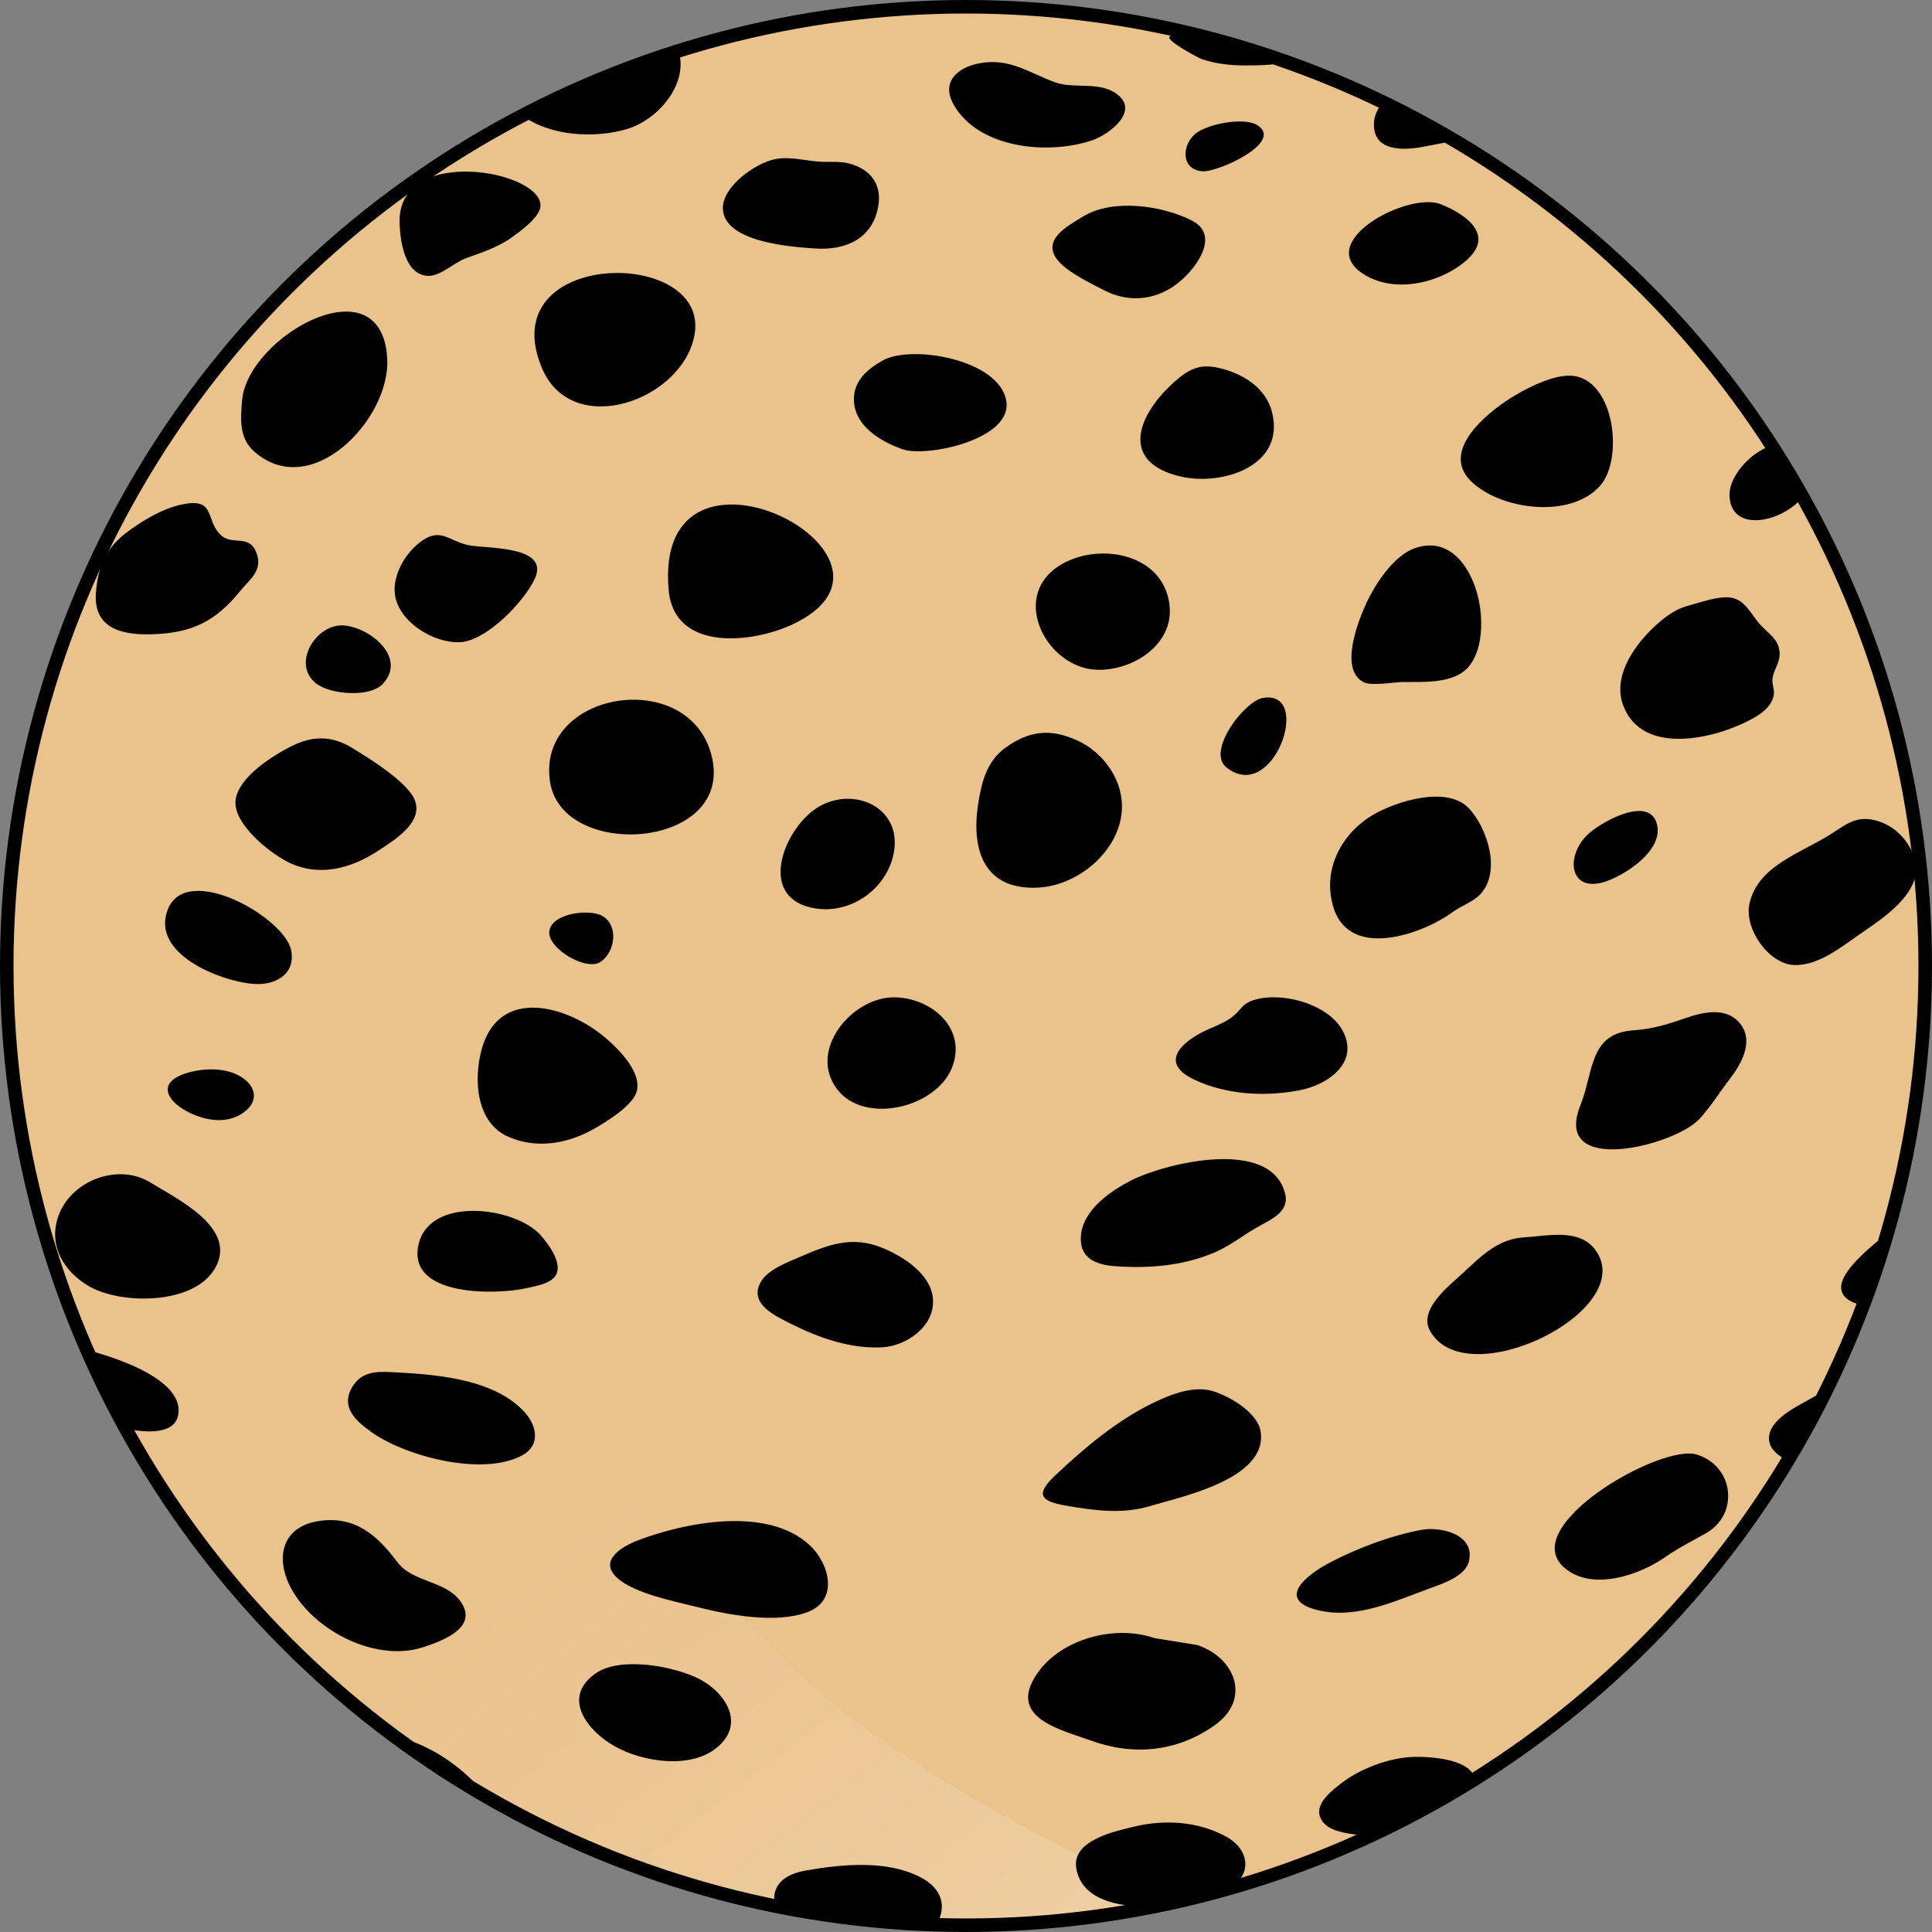 <?xml version="1.0" encoding="utf-8"?>
<!-- Generator: Adobe Illustrator 16.0.0, SVG Export Plug-In . SVG Version: 6.00 Build 0)  -->
<!DOCTYPE svg PUBLIC "-//W3C//DTD SVG 1.1//EN" "http://www.w3.org/Graphics/SVG/1.1/DTD/svg11.dtd">
<svg version="1.1" id="Layer_1" xmlns="http://www.w3.org/2000/svg" xmlns:xlink="http://www.w3.org/1999/xlink" x="0px" y="0px"
	 width="142.843px" height="142.841px" viewBox="0 0 142.843 142.841" enable-background="new 0 0 142.843 142.841"
	 xml:space="preserve">
<rect x="0" y="0" width="142.843" height="142.841" fill="#808080" stroke="none"/>
<g>
	<g>
		<defs>
			<circle id="SVGID_1_" cx="71.421" cy="71.421" r="70.921"/>
		</defs>
		<clipPath id="SVGID_2_">
			<use xlink:href="#SVGID_1_"  overflow="visible"/>
		</clipPath>
		<g clip-path="url(#SVGID_2_)">
			<path fill="#EAC28C" d="M486.036-29.395c-2.453-6.184,1.393-14.46-4.49-19.017c-9.201-7.118-17.501-15.451-29.062-18.019
				c-8.417-1.865-16.858-2.707-25.397-3.684c-6.402-0.726-13.075-0.482-19.512-0.482c-12.059,0-65.074,17.087-79.646,23.366
				c-14.568,6.283-47.484,16.584-66.83,17.086c-19.348,0.504-35.928,6.782-46.734,11.808C203.566-13.31,122.415,1.262,62.616-6.022
				C2.819-13.31-50.698-28.396-80.345-37.308c-29.648-8.917-53.511-11.176-77.883-5.398c-24.375,5.778-65.079,8.289-88.694,40.951
				c-23.619,32.663,7.739,101.445,29.261,127.267c21.521,25.827,51.645,65.038,44.474,120.509
				c-7.173,55.474-8.607,60.257-13.389,71.255c-4.783,10.999-6.22,18.17,0.955,25.823c7.172,7.648,30.604,35.389,47.343,53.084
				c16.736,17.688,29.168,31.079,37.299,36.34c8.127,5.258,32.041,6.219,34.908-3.824c3.266,1.298,8.031,2.985,12.578,0
				c0,0,6.219-4.781,2.873-11c-3.35-6.221-9.711-16.738-23.58-14.346c-13.869,2.389-47.342-41.126-50.688-51.168
				c-3.35-10.043-8.608-41.604-5.739-50.69c2.869-9.086,39.212-88.47,43.993-110.944c4.781-22.476,6.697-36.344,5.74-41.603
				c-0.959-5.262-7.652-32.042,0-39.692c7.904-7.905,23.375-5.908,32.695-2.555c9.405,3.38,17.575,9.541,24.313,16.837
				c6.869,7.432,14.089,18.154,18.436,27.281c0.221-1.563,0.443-3.126,0.67-4.678c3.68,1.127,6.867,6.845,8.554,10.32
				c-0.178-1.282,0.095-2.7,0.052-3.927c2.721,4.158,7.525,9.008,8.127,14.068c2.152-1.477,4.449-3.399,6.652-5.053
				c0.209,2.189-0.26,4.363-0.448,6.452c4.35,0.05,8.787-1.505,13.075-0.722c-0.826,2.025-2.598,3.585-3.781,5.404
				c19.725,2.611,39.668,4.27,59.467,6.832c15.938,2.064,31.675,4.431,47.793,4.49c11.343,0.04,22.662-1.22,33.766-3.513
				c10.063-2.08,18.824-1.866,28.438-6.033c-3.084,3.507-7.615,6.286-10.807,9.905c6.668-0.088,14.02-6.324,20.363-8.592
				c-1.909,3.315-6.485,4.899-8.579,8.01c0.52-0.776,18.053-1.57,20.39-2.131c6.783-1.629,12.938-3.602,19.4-6.354
				c14.249-6.073,30.125-12.574,42.473-21.86c14.165-10.656,27.148-22.787,39.723-35.24c8.623-8.542,18.307-16.828,25.49-26.683
				c6.231-8.557,12.688-14.972,21.26-21.356c6.477-4.823,13.08-9.751,19.664-14.445c6.6-4.705,12.578-9.826,19.548-14.004
				c4.356-2.612,8.59-5.861,13.517-7.252c4.17-1.18,8.277-1.069,12.57-1.069c5.396,0,9.838,0.604,14.921,2.33
				c5.061,1.714,9.79,4.268,14.782,6.161c5.683,2.154,11.623,3.45,17.717,2.663c4.637-0.603,10.4-3.167,9.6-9.024
				c-0.293-2.129-2.09-4.625-4.063-5.667c5.764-1.58,16.434-2.361,17.434-10.016c0.256-1.973-0.717-4.625-0.055-6.412
				c0.613-1.667,3.331-3.879,4.557-5.228c1.377-1.52,4.264-3.362,4.881-5.397c0.592-1.966-1.237-5.018-2.178-6.662
				c-2.484-4.375-6.162-7.962-9.83-11.341C495.179-19.354,488.378-23.493,486.036-29.395z"/>
			<linearGradient id="SVGID_3_" gradientUnits="userSpaceOnUse" x1="321.289" y1="224.957" x2="163.162" y2="19.649">
				<stop  offset="0" style="stop-color:#FFFFFF"/>
				<stop  offset="1" style="stop-color:#FFFFFF;stop-opacity:0"/>
			</linearGradient>
			<path fill="url(#SVGID_3_)" d="M483.377,17.629c-19.415-3.881-17.558-18.441-28.106-29.458
				c-6.762-7.057-28.256-6.703-35.52,1.102c1.096-1.177,2.529-3.447,3.588-4.564c-3.389,0.785-7.357,0.853-10.893,2.41
				c0.557-1.232,1.347-2.65,1.943-3.788c-6.014,2.174-9.084,7.854-13.737,12.198c1.222-2.862,1.278-7.763,2.157-10.639
				c-14.381,10.05-17.28,30.573-27.518,44.216c-14.504,19.347-29.234,41.61-48.873,56.226
				c-12.832,9.547-28.472,10.038-42.381,17.458c-36.621,19.531-65.964,48.347-109.301,52.563
				c-22.055,2.143-42.411-1.238-63.379-6.761c-16.186-4.263-33.33-10.733-47.016-20.543c-12.932-9.265-17.615-21.874-33.269-27.898
				c0.292,2.114,1.065,4.433,2.304,6.232c-6.605-2.975-15.234-7.994-20.111-13.447c1.834,3.454,4.135,7.552,6.761,10.931
				C-5.505,83.245-27.954,37.046-65.962,56.138c-12.18,6.12-29.267,25.307-29.613,39.249c-0.441,17.807,5.25,35.297,14.256,51.438
				c-1.703-8.189-6.481-30.665,0.426-37.569c7.904-7.905,23.375-5.908,32.695-2.555c9.405,3.38,17.575,9.541,24.313,16.837
				c6.869,7.432,14.089,18.154,18.436,27.281c0.221-1.563,0.443-3.126,0.67-4.678c3.68,1.127,6.867,6.845,8.554,10.32
				c-0.178-1.282,0.095-2.7,0.052-3.927c2.721,4.158,7.525,9.008,8.127,14.068c2.152-1.477,4.449-3.399,6.652-5.053
				c0.209,2.189-0.26,4.363-0.448,6.452c4.35,0.05,8.787-1.505,13.075-0.722c-0.826,2.025-2.598,3.585-3.781,5.404
				c19.725,2.611,39.668,4.27,59.467,6.832c15.938,2.064,31.675,4.431,47.793,4.49c11.343,0.04,22.662-1.22,33.766-3.513
				c10.063-2.08,18.824-1.866,28.438-6.033c-3.084,3.507-7.615,6.286-10.807,9.905c6.668-0.088,14.02-6.324,20.363-8.592
				c-1.909,3.315-6.485,4.899-8.579,8.01c0.52-0.776,18.053-1.57,20.39-2.131c6.783-1.629,12.938-3.602,19.4-6.354
				c14.249-6.073,30.125-12.574,42.473-21.86c14.165-10.656,27.148-22.787,39.723-35.24c8.623-8.542,18.307-16.828,25.49-26.683
				c6.231-8.557,12.688-14.972,21.26-21.356c6.477-4.823,13.08-9.751,19.664-14.445c6.6-4.705,12.578-9.826,19.548-14.004
				c4.356-2.612,8.59-5.861,13.517-7.252c4.17-1.18,8.277-1.069,12.57-1.069c5.396,0,9.838,0.604,14.921,2.33
				c5.061,1.714,9.79,4.268,14.782,6.161c5.683,2.154,11.623,3.45,17.717,2.663c4.637-0.603,10.4-3.167,9.6-9.024
				c-0.293-2.129-2.09-4.625-4.063-5.667c5.764-1.58,16.434-2.361,17.434-10.016c0.188-1.445-0.277-3.252-0.284-4.815
				C495.925,16.246,490.042,18.963,483.377,17.629z"/>
			<path fill="none" stroke="#000000" stroke-linecap="round" stroke-linejoin="round" stroke-miterlimit="10" d="M486.036-29.395
				c-2.453-6.184,1.393-14.46-4.49-19.017c-9.201-7.118-17.501-15.451-29.062-18.019c-8.417-1.865-16.858-2.707-25.397-3.684
				c-6.402-0.726-13.075-0.482-19.512-0.482c-12.059,0-65.074,17.087-79.646,23.366c-14.568,6.283-47.484,16.584-66.83,17.086
				c-19.348,0.504-35.928,6.782-46.734,11.808C203.566-13.31,122.415,1.262,62.616-6.022C2.819-13.31-50.698-28.396-80.345-37.308
				c-29.648-8.917-53.511-11.176-77.883-5.398c-24.375,5.778-65.079,8.289-88.694,40.951
				c-23.619,32.663,7.739,101.445,29.261,127.267c21.521,25.827,51.645,65.038,44.474,120.509
				c-7.173,55.474-8.607,60.257-13.389,71.255c-4.783,10.999-6.22,18.17,0.955,25.823c7.172,7.648,30.604,35.389,47.343,53.084
				c16.736,17.688,29.168,31.079,37.299,36.34c8.127,5.258,32.041,6.219,34.908-3.824c4.561,2.194,7.752,2.535,12.578,0
				c0,0,6.219-4.781,2.873-11c-3.35-6.221-9.711-16.738-23.58-14.346c-13.869,2.389-47.342-41.126-50.688-51.168
				c-3.35-10.043-8.608-41.604-5.739-50.69c2.869-9.086,39.212-88.47,43.993-110.944c4.781-22.476,6.697-36.344,5.74-41.603
				c-0.959-5.262-7.652-32.042,0-39.692c7.904-7.905,23.375-5.908,32.695-2.555c9.405,3.38,17.575,9.541,24.313,16.837
				c6.869,7.432,14.089,18.154,18.436,27.281c0.221-1.563,0.443-3.126,0.67-4.678c3.68,1.127,6.867,6.845,8.554,10.32
				c-0.178-1.282,0.095-2.7,0.052-3.927c2.721,4.158,7.525,9.008,8.127,14.068c2.152-1.477,4.449-3.399,6.652-5.053
				c0.209,2.189-0.26,4.363-0.448,6.452c4.35,0.05,8.787-1.505,13.075-0.722c-0.826,2.025-2.598,3.585-3.781,5.404
				c19.725,2.611,39.668,4.27,59.467,6.832c15.938,2.064,31.675,4.431,47.793,4.49c11.343,0.04,22.662-1.22,33.766-3.513
				c10.063-2.08,18.824-1.866,28.438-6.033c-3.084,3.507-7.615,6.286-10.807,9.905c6.668-0.088,14.02-6.324,20.363-8.592
				c-1.909,3.315-6.485,4.899-8.579,8.01c0.52-0.776,18.053-1.57,20.39-2.131c6.783-1.629,12.938-3.602,19.4-6.354
				c14.249-6.073,30.125-12.574,42.473-21.86c14.165-10.656,27.148-22.787,39.723-35.24c8.623-8.542,18.307-16.828,25.49-26.683
				c6.231-8.557,12.688-14.972,21.26-21.356c6.477-4.823,13.08-9.751,19.664-14.445c6.6-4.705,12.578-9.826,19.548-14.004
				c4.356-2.612,8.59-5.861,13.517-7.252c4.17-1.18,8.277-1.069,12.57-1.069c5.396,0,9.838,0.604,14.921,2.33
				c5.061,1.714,9.79,4.268,14.782,6.161c5.683,2.154,11.623,3.45,17.717,2.663c4.637-0.603,10.4-3.167,9.6-9.024
				c-0.293-2.129-2.09-4.625-4.063-5.667c5.764-1.58,16.434-2.361,17.434-10.016c0.256-1.973-0.717-4.625-0.055-6.412
				c0.613-1.667,3.331-3.879,4.557-5.228c1.377-1.52,4.264-3.362,4.881-5.397c0.592-1.966-1.237-5.018-2.178-6.662
				c-2.484-4.375-6.162-7.962-9.83-11.341C495.179-19.354,488.378-23.493,486.036-29.395z"/>
			<path d="M51.347,24.771c1.201-6.547-15.03-6.399-11.267,2.467C42.323,32.504,50.459,29.617,51.347,24.771z M49.438,43.625
				c0.406,4.56,6.123,3.941,9.104,2.566C69.274,41.225,48.257,30.415,49.438,43.625z M65.269,26.652
				c-1.239,0.696-2.277,1.613-2.119,3.172c0.107,0.978,0.715,1.747,1.504,2.328c0.639,0.47,1.387,0.82,2.064,1.063
				c1.771,0.622,8.17-0.71,7.681-3.581C73.884,26.576,67.388,25.454,65.269,26.652z M87.308,35.235
				c3.032,0.7,7.776-0.76,6.732-4.789c-0.424-1.642-1.869-2.634-3.418-3.107c-1.73-0.529-2.577-0.2-3.85,0.946
				C84.112,30.676,82.728,34.18,87.308,35.235z M80.119,15.984c-1.256,0.756-3.096,1.75-1.938,3.229
				c0.701,0.901,2.453,1.727,3.456,2.25c1.711,0.891,3.627,0.772,5.227-0.361c1.379-0.973,3.523-3.66,1.234-4.809
				C85.893,15.178,82.276,14.686,80.119,15.984z M72.452,4.673c-1.695,0.31-2.887,1.394-1.939,3.067
				c1.853,3.263,7.008,3.726,10.221,2.639c1.299-0.44,3.537-2.168,1.848-3.42c-1.325-0.985-3.16-0.354-4.594-0.88
				C76.063,5.373,74.647,4.273,72.452,4.673z M57.321,11.764c-1.438,0.274-4.002,2.055-3.872,3.743
				c0.184,2.403,5.04,2.747,6.802,2.864c2.232,0.151,4.202-0.68,4.664-3.017c0.314-1.567-0.395-2.692-1.882-3.193
				c-0.798-0.271-1.527-0.163-2.333-0.202C59.577,11.908,58.46,11.546,57.321,11.764z M49.461,2.469
				c-1.571-1.894-5.512,0.412-7.333,1.045c-1.366,0.474-3.707,0.614-4.583,1.969c-0.722,1.128,0.147,2.366,1.048,3.04
				c2.053,1.535,5.279,1.718,7.676,1.044C49.01,8.802,51.763,5.241,49.461,2.469z M39.501-4.476
				c-2.213-0.681-4.746-1.182-7.045-0.602c-0.546,0.136-1.646,0.416-1.947,0.964c-0.518,0.936,0.161,0.845,0.697,1.452
				c0.918,1.034,1.449,1.652,2.898,2.181c1.855,0.677,3.531,0.41,5.437,0.283c1.021-0.069,2.587,0.309,3.417-0.463
				C45.271-2.79,40.818-4.069,39.501-4.476z M51.175-1.178c0.449-1.816,8.703-1.705,9.992-1.284
				c1.433,0.459,2.076,2.673,0.646,3.622C60.552,1.996,50.76,0.524,51.175-1.178z M17.899,29.605
				c-0.115,1.352-0.229,2.772,0.871,3.756c4.228,3.774,10.052-2.354,9.863-6.769C28.318,19.236,18.302,24.835,17.899,29.605z
				 M29.546,16.564c-0.277-5.976,10.766-3.932,10.406-1.251c-0.107,0.805-1.553,1.844-2.167,2.275
				c-1.05,0.741-2.205,1.084-3.387,1.526c-0.82,0.308-1.83,1.297-2.714,1.281C29.931,20.367,29.598,17.859,29.546,16.564z
				 M24.855,10.147c-1.119-1.507-2.912-1.207-4.443-1.626c-0.466-0.124-0.772-0.526-1.539-0.412
				c-1.202,0.173-2.544,1.052-3.526,1.704c-3.007,1.984-1.277,4.918,1.137,6.468c1.982,1.273,4.572,0.874,6.451-0.395
				C24.495,14.838,26.211,11.961,24.855,10.147z M22.114,1.373c-1.396-1.358-3.666-0.773-5.368-0.946
				c-1.171-0.12-1.857-0.211-3.089,0.344c-2.354,1.055-4.005,3.451-0.689,4.709c1.891,0.714,4.25,0.343,6.086-0.372
				C20.241,4.646,23.853,3.06,22.114,1.373z M9.746-5.55c-0.14-1.217-1.526-1.588,0.69-1.691c1.635-0.077,3.264,0.103,4.873,0.41
				c2.156,0.416,5.065,0.294,5.873,2.834c0.526,1.658-0.445,2.448-2.002,2.695c-1.993,0.313-4.162-0.118-6.133-0.417
				c-0.998-0.15-2.843-0.206-3.43-1.184C9.124-3.733,9.854-4.652,9.746-5.55z M7.112,13.096c-1.141-0.419-2.658-0.555-3.633,0.287
				c-1.766,1.528,1.834,3.604,3.059,3.837C9.899,17.85,9.86,14.104,7.112,13.096z M-2.127,17.459c-1.7,0.382-3.15,2.148-3.497,3.79
				c-0.68,3.213,2.299,3.497,4.292,4.766c0.905,0.584,1.279,1.315,2.462,1.317c1.185,0,2.635-0.737,3.595-1.401
				c2.28-1.592,3.345-5.942-0.231-6.374c-1.258-0.152-3.47,0.366-4.546-0.406C-1.118,18.391-0.271,17.049-2.127,17.459z
				 M11.251,46.895c2.986-0.095,4.695-0.964,6.533-3.226c0.698-0.857,1.615-1.458,1.212-2.697c-0.522-1.585-1.813-0.561-2.702-1.44
				c-1.07-1.059-0.418-2.561-2.404-2.309c-1.604,0.201-3.318,1.224-4.582,2.187c-1.521,1.159-2.074,2.585-2.215,4.403
				C6.899,46.388,8.866,46.967,11.251,46.895z M29.195,43.911c0.235,2.042,2.836,3.652,4.803,3.57
				c1.979-0.078,4.846-3.081,5.571-4.764c1.039-2.409-3.701-2.142-4.931-2.407c-1.489-0.321-2.06-1.352-3.534-0.259
				C29.983,40.878,29.03,42.484,29.195,43.911z M23.366,50.525c1.045,0.829,3.988,1.067,4.943,0.035
				c1.79-1.941-0.941-4.181-2.91-4.317C23.376,46.104,21.527,49.069,23.366,50.525z M17.435,59.032
				c-0.342,1.776,2.434,3.967,3.805,4.676c2.273,1.169,4.688,0.531,6.72-0.808c1.182-0.777,3.421-2.113,2.676-3.818
				c-0.582-1.314-3.378-3.046-4.625-3.799c-1.532-0.927-2.947-0.889-4.534-0.077C20.124,55.896,17.751,57.4,17.435,59.032z
				 M-8.189,61.366c-4.751,4.411,4.866,10.816,8.056,5.219c1.111-1.953,0.6-4.399-0.897-5.993
				C-3.175,58.311-6.163,59.482-8.189,61.366z M1.606,51c0.385-2.024-0.927-1.539-2.266-2.091c-1.843-0.756-2.362-2.479-4.605-1.836
				c-1.921,0.551-3.928,1.141-5.039,2.92c-0.753,1.2-0.892,2.55-0.378,3.863c0.559,1.424,1.335,1.732,2.788,1.96
				C-4.762,56.303,0.921,54.642,1.606,51z M0.169,34.314c-1.332-0.179-2.752,0.363-3.803-0.476c-1.215-0.97-1.631-1.82-3.168-2.254
				c-1.229-0.349-2.133-0.479-3.348,0.078c-2.499,1.149-4.061,3.916-3.873,6.698c0.225,3.316,3.347,4.773,6.336,5.25
				c2.605,0.416,4.693-0.772,6.424-2.646C-0.216,39.832,3.773,34.81,0.169,34.314z M-17.942,20.103
				c-0.842-0.394-1.685-0.526-2.379-1.168c-0.794-0.735-0.91-1.475-2.196-1.699c-2.538-0.438-6.501,2.504-5.944,5.269
				c0.429,2.136,2.865,3.74,4.943,3.844C-21.569,26.444-14.823,21.567-17.942,20.103z M-22.511,4.222
				c-1.817-0.197-4.395,1.207-5.149,2.881c-0.407,0.9-0.126,1.779-0.067,2.712c0.29,4.891,7.362,5.397,10.292,2.407
				c1.745-1.773,1.005-3.315-0.86-4.505C-19.924,6.678-20.411,4.454-22.511,4.222z M-1.263,4.06
				c1.368,1.751,2.024,3.406-0.115,4.874c-1.646,1.13-4.529,1.723-6.349,0.752c-1.007-0.536-3.396-1.843-3.7-2.986
				c-0.442-1.663,2.754-4.058,3.891-4.89C-5.128,0.046-2.815,2.068-1.263,4.06z M2.894,4.646c1.402,0.125,2.61-0.893,2.367-2.36
				c-0.26-1.56-2.92-2.467-4.083-1.363C-0.378,2.399,1.187,4.495,2.894,4.646z M0.329-5.837c-0.533-1.382-3.021-1.196-4.087-1.547
				C-5.054-7.81-5.624-8.563-7.181-8.502c-2.256,0.081-5.524,1.376-2.678,3.67c1.682,1.36,4.07,2.149,6.233,2.079
				C-2.374-2.796,0.993-4.116,0.329-5.837z M-15.534-3.122c2.512-2.145-0.944-3.429-2.861-3.896
				c-1.879-0.458-6.377-1.89-5.751,1.682c0.354,2.028,4.486,3.521,6.325,2.672 M-27.646-5.154c-0.654-1.545-2.607-2.809-4.11-3.352
				c-1.89-0.681-4.438-1.512-6.245-0.188c-1.752,1.288-1.096,3.408-0.063,4.972c1.311,1.988,3.889,3.021,6.223,2.93
				C-29.636-0.881-26.489-2.383-27.646-5.154z M-36.704,5.918c1.359-2.53-5.523-1.12-6.072-1.362
				c-0.885-0.394-0.49-1.424-1.937-1.395c-1.773,0.031-3.393,1.727-4.536,2.914c-1.583,1.632-1.32,3.667,0.05,5.341
				c1.071,1.301,2.347,2.227,4.042,2.4c3.036,0.312,5.146-2.423,7.081-4.352 M-44.956,27.452c0.125,1.721,1.084,5.322,3.332,5.196
				c2.371-0.139,4.045-2.975,5.389-4.612c1.424-1.731,2.891-4.302,0.916-6.213C-38.968,18.28-45.259,23.263-44.956,27.452z
				 M-27.553,36.241c-0.946,0.548-1.856,0.427-2.886,0.563c-1.486,0.199-2.475,0.927-3.295,2.2c-1.045,1.613-1.689,4.11-1.396,6.04
				c0.599,4.013,7.848,3.342,9.901,1.011c2.054-2.327,3.432-7.385,0.31-9.471 M-28.083,69.088c1.382,0.832,3.961,1.98,5.565,1.134
				c1.639-0.866,1.126-3.084,0.467-4.425c-0.976-1.996-3.083-3.155-5.073-3.962c-1.745-0.702-3.577-0.761-4.113,1.416
				C-31.813,65.606-29.983,67.941-28.083,69.088z M-28.483,81.552c3.053,0.727,1.818-2.385,0.811-3.818
				c-0.85-1.207-5.601-5.208-6.454-2.429C-35.026,78.219-30.735,81.018-28.483,81.552z M-29.14,71.731
				c1.309-2.476-2.802-4.521-4.828-4.092C-36.841,68.24-30.843,74.974-29.14,71.731z M-17.034,82.347
				c0.408,2.652,2.58,4.244,5.131,4.555c1.909,0.233,4.504-0.174,4.151-2.698c-0.354-2.513-2.757-4.06-4.665-5.33
				c-1.098-0.73-2.399-1.756-3.643-0.803C-17.237,78.971-17.237,81.023-17.034,82.347z M-8.312,75.163
				c-0.859,2.025-0.191,4.203,1.561,5.463c2.18,1.56,5.897,1.846,7.353-0.802c1.251-2.278,0.165-3.961-1.878-4.806
				C-3.558,74.077-6.911,71.855-8.312,75.163z M-16.097,95.751c1.649,1.775,7.604,2.774,5.834-1.137
				c1.045-0.06,3.803-0.545,2.945-2.422c-0.441-0.967-2.801-1.134-3.642-1.254c-1.386-0.196-3.032-0.487-4.144-1.409
				c-1.467-1.206-3.816-1.902-3.645,0.893C-18.632,92.245-17.321,94.441-16.097,95.751z M-31.313,87.701
				c2.607-1.479-0.514-4.082-2.358-4.286C-37.922,82.945-34.469,89.492-31.313,87.701z M-38.754,92.996
				c1.819-1.894-0.561-5.02-2.41-5.892c-2.14-1.018-6.226,0.844-4.933,3.509C-44.94,92.999-40.983,95.312-38.754,92.996z
				 M-46.196,82.699c3.399-0.872,2.296-4.628,0.352-6.428c-1.133-1.045-2.645-1.729-4.178-1.275
				c-1.859,0.551-4.395,0.851-5.393,2.76c-0.717,1.354-0.469,2.637,0.738,3.512C-52.638,82.749-48.63,83.326-46.196,82.699z
				 M-43.937,70.263c3.069-1.632,0.932-5.857-0.883-7.563c-2.885-2.729-12.041-2.131-9.51,3.367
				C-52.92,69.129-47.13,71.969-43.937,70.263z M-50.209,50.427c-1.985,0.53,3.091,8.614,6.265,8.045
				c3.443-0.614-1.806-10.6-6.381-7.816 M-52.367,43.581c1.325,0.741,3.989,1.591,4.558-0.356c0.667-2.313-1.955-4.968-3.645-6.135
				c-0.79-0.546-2.297-1.401-3.326-1.164C-58.319,36.737-53.776,42.786-52.367,43.581z M-67.974,51.344
				c-1.518,0.012-3.098,0.188-3.645,1.843c-1.6,4.851,4.523,8.189,8.688,7.07c2.179-0.585,5.375-3.815,4.439-6.24
				c-1.098-2.846-6.345-2.672-8.779-2.674C-67.503,51.342-67.743,51.342-67.974,51.344z M-71.47,38.518
				c-1.023,0.133-2.834,0.489-3.554,1.292c-2.153,2.398,0.735,5.895,3.271,6.521c2.191,0.54,8.235,1.054,7.908-2.525
				C-64.159,40.333-68.337,38.121-71.47,38.518z M-59.931,26.936c-3.129-1.601-5.466,0.929-5.5,4.027
				c-0.025,2.675,3.307,5.199,5.528,3.088C-58.149,32.39-57.38,28.244-59.931,26.936z M-55,15.193
				c0.126-1.647-0.516-3.183-2.188-3.679c-3.325-0.986-7.247,3.29-6.491,6.606c0.5,2.193,2.889,3.122,4.899,2.404
				C-56.663,19.769-55.176,17.391-55,15.193z M-61.86-2.655c-1.085-0.822-1.301-1.894-2.992-1.263
				c-3.353,1.244-5.115,8.705-0.246,8.713c2.258,0.003,4.133-1.556,5.321-3.374c0.54-0.822,0.927-1.754,0.296-2.703
				C-60.026-2.114-61.106-2.087-61.86-2.655z M-62.142-10.074c-1.487-0.835-2.152-2.121-2.802-3.712
				c-0.522-1.273-1.413-3.226,0.199-3.937c1.801-0.79,3.958,0.062,5.738,0.509c1.574,0.391,3.54,0.365,4.636,1.723
				c0.797,0.99,1.962,3.257,1.367,4.465c-0.588,1.191-2.656,1.776-3.851,2.041C-58.604-8.593-60.601-9.217-62.142-10.074z
				 M-48.712-2.662c2.598,1.206,5.506-0.484,5.184-3.49c-0.236-2.173-3.193-4.042-5.205-2.887
				C-51.058-7.699-51.265-3.849-48.712-2.662z M-79.97,24.476c-0.611-0.118-1.552-0.124-2.087,0.208
				c-0.507,0.308-0.507,1.085-0.907,1.386c-0.851,0.64-1.427-0.138-2.037,1.125c-1.324,2.723,0.669,6.859,3.725,7.496
				c2.77,0.577,4.623-1.548,5.211-4.047C-75.505,28.274-77.464,24.951-79.97,24.476z M-83.628,47.018
				c-1.447-0.573-1.303,0.574-2.088,1.358c-0.308,0.303-0.6,0.246-0.904,0.474c-0.734,0.553-1.223,1.07-1.723,1.921
				c-1.119,1.905-1.42,4.688-0.734,6.786c0.738,2.241,3.082,4.197,5.344,2.59c1.943-1.386,3.125-4.736,2.963-7.057
				C-80.917,51.111-81.581,47.827-83.628,47.018z M-84.087,67.709c-2.246,2.205-3.764,9.521,1.073,9.723
				c2.586,0.109,4.837-3.165,6.069-5.041c0.676-1.043,1.2-1.969,1.131-3.237c-0.107-2.051-0.318-3.594-2.59-3.718
				C-80.47,65.327-82.619,66.263-84.087,67.709z M-87.738,40.138c0.076-1.56-0.692-2.226-1.472-3.476
				c-0.636-1.014-1.426-2.258-1.822-3.392c-0.396-1.145-0.578-2.106-1.172-3.184c-0.377-0.686-0.819-2.315-1.372-2.652
				c-0.476-0.283-1.103,2.792-1.103,3.063c0,1.159,0.702,1.981,0.836,3.044c0.219,1.739-2.209,2.386-2.461,4.326
				c-0.297,2.315,0.664,4.971,3.027,5.799C-90.913,44.492-87.855,42.699-87.738,40.138z M-90.861,10.833
				c-0.788-1.916-2.637-1.209-4.04-0.574c-1.76,0.801-2.921,1.529-3.243,3.658c-0.33,2.179-1.027,6.121,1.42,7.353
				c2.517,1.264,4.065-1.568,5.095-3.307C-90.304,15.706-89.815,13.382-90.861,10.833z M-83.062-14.441
				c3.281,0.268,8.457,5.028,5.014,8.087c-2.435,2.165-7.848,4.777-10.18,1.041C-90.458-8.886-87.573-14.81-83.062-14.441z
				 M-82.968,6.741c-1.719,1.949-1.41,4.663-0.046,6.71c0.974,1.465,2.272,3.935,4.515,2.782c1.992-1.027,3.854-4.032,3.129-6.275
				c-0.539-1.656-1.608-3.429-3.051-4.437C-80.132,4.331-81.692,5.298-82.968,6.741z M-83.177-22.322
				c-1.188-1.069-2.624-3.992-0.779-5.107c1.531-0.926,4.47-0.013,5.943,0.605c1.607,0.671,4.541,1.976,4.396,4.144
				c-0.111,1.792-2.549,3.446-4.272,3.231C-79.638-19.668-81.903-21.171-83.177-22.322z M-97.582-13.404
				c-1.339-0.353-3.397,1.316-4.062,2.406c-0.635,1.051-0.77,2.701-1.107,3.882c-0.449,1.582-0.834,3.438-0.351,5.057
				c0.411,1.379,2.026,3.125,3.589,2.943c2.986-0.35,3.17-4.93,3.648-7.143C-95.399-8.401-94.704-12.645-97.582-13.404z
				 M-107.327-17.736c-0.363-1.008-1.634-1.493-2.6-1.411c-1.734,0.145-2.782,1.597-3.164,3.166
				c-0.381,1.584-1.514,3.676-1.091,5.309c0.653,2.529,3.595-0.663,4.545-1.466C-108.106-13.426-106.555-15.62-107.327-17.736z
				 M-102.159-26.004c-1.577,0-3.127-0.1-4.699-0.113c-1.501-0.012-1.501-0.299-2.508-1.27c-0.713-0.681-1.699-1.2-1.623-2.388
				c0.189-2.803,5.264-4.146,7.395-3.573c1.48,0.394,3.706,0.664,4.748,1.866c0.959,1.11,1.05,3.086-0.104,4.104 M-116.688-28.212
				c0.12-0.841,0.326-1.661,0.434-2.458c0.15-1.125-0.558-1.962-1.658-2.212c-3.124-0.706-6.731,2.935-7.589,5.652
				c-0.745,2.35,0.933,3.873,3.22,3.81C-119.683-23.493-117.058-25.604-116.688-28.212z M-122.152-17.995
				c-2.648-0.915-5.571,0.633-7.736,2.094c-2.024,1.359-2.404,3.659-1.501,5.82c0.923,2.214,2.488,2.964,4.857,2.61
				c2.393-0.359,4.564-2.744,5.532-4.876C-120.114-14.287-119.786-17.183-122.152-17.995z M-126.753,2.854
				c-0.245-1.148-0.721-0.918-1.406-1.532c-0.491-0.428-0.645-1.194-1.228-1.5c-2.235-1.175-5.052,3.864-5.823,5.4
				c-1.137,2.275-1.069,6.49,2.4,6.22C-129.47,11.183-126.063,6.063-126.753,2.854z M-116.007,7.188
				c0.087-1.78,0.025-3.866,0.797-5.495c0.708-1.487,2.252-4.125,4.141-4.154c1.891-0.032,4.146,2.62,4.352,4.365
				c0.262,2.153-0.952,3.718-2.014,5.397c-0.905,1.437-1.644,4.311-3.789,4.134C-114.39,11.285-116.093,8.975-116.007,7.188z
				 M-124.361,16.945c-1.013,0.4-1.603,1.431-2.007,2.382c-0.832,1.994-1.852,5.127-0.879,7.263
				c1.304,2.857,5.584,1.834,7.646,0.452C-114.698,23.753-118.839,14.781-124.361,16.945z M-146.573,28.438
				c-0.375,1.378-0.678,3.202,0.387,4.373c2.719,3.003,5.257-0.944,7.262-2.589c2.024-1.659,3.739-2.948,2.963-5.973
				c-0.744-2.902-4.023-3.408-6.27-1.963C-144.304,23.619-145.933,26.08-146.573,28.438z M-133.049,42.082
				c0.622-1.682,2.289-3.908,1.367-5.81c-0.871-1.799-3.37-2.196-4.528-0.667c-1.324,1.745-3.453,3.232-4.264,5.321
				c-1.234,3.185,0.377,6.679,4.219,4.818 M-127.448,50.888c0.359,1.582,1.377,3.043,3.203,2.747
				c2.011-0.331,2.818-2.226,3.379-3.891c0.674-1.984,1.741-4.124,0.98-6.244c-0.566-1.576-2.018-2.854-3.756-2.414
				C-127.448,42.059-128.146,47.767-127.448,50.888z M-115.901,37.478c1.645-0.516,2.168-2.854,1.743-4.337
				c-0.735-2.609-3.919-1.771-4.335,0.487C-118.815,35.37-118.356,38.247-115.901,37.478z M-107.175,31.682
				c3.618,3.685,6.611-2.004,6.635-5.281c0.012-0.885-0.08-2.016-0.593-2.776c-0.585-0.872-1.691-1.096-2.568-1.642
				c-0.813-0.498-1.937-1.327-2.94-1.272c-1.384,0.072-1.542,1.402-1.838,2.523C-109.187,25.905-109.269,29.544-107.175,31.682z
				 M-110.375,49.876c0.672,2.307,2.954,3.952,5.372,3.235c4.766-1.411,2.454-8.273,0.512-10.993
				c-1.135-1.58-3.17-0.885-4.379,0.271C-110.665,44.104-111.042,47.589-110.375,49.876z M-114.827,59.009
				c-0.961-0.002-1.463,0.492-1.87,1.359c-0.962,2.051,0.198,5.715,2.86,5.636C-110.187,65.897-111.7,59.013-114.827,59.009z
				 M-129.727,68.143c2.604,2.068,5.19-3.081,2.535-4.858C-130.118,61.325-131.993,66.337-129.727,68.143z M-141.882,83.795
				c0.504,2.886,3.707,3.488,5.98,1.75c3.144-2.411,5.17-9.484,0.547-11.667C-140.011,71.678-142.403,80.781-141.882,83.795z
				 M-122.739,78.034c-0.169,2.325,0.461,5.088,2.508,6.487c2.282,1.563,4.775,0.721,7.072-0.294
				c1.672-0.736,2.113-2.422,1.955-4.117c-0.304-3.179-2.529-8.221-5.857-9.282C-120.831,69.627-122.546,75.338-122.739,78.034z
				 M-101.474,81.918c-0.063,1.566-0.299,3.33,1.275,4.206c1.601,0.892,2.223,0.756,3.123-0.897c0.621-1.135,1.26-2.616,1.405-3.917
				c0.206-1.831,0.173-4.426-0.892-6.012C-99.212,71.364-101.412,80.248-101.474,81.918z M-100.666,58.569
				c2.552-1.656,4.015,2.047,4.024,4.096c0.004,1.79-0.346,4.446-1.635,5.791c-1.166,1.215-3.032,1.202-4.148-0.067
				C-104.66,65.827-103.376,60.323-100.666,58.569z M-97.05,53.694c1.668,1.055,2.422-0.58,2.281-2.074
				c-0.088-1.007-0.648-3.149-2-2.785C-98.853,49.403-98.542,52.75-97.05,53.694z M40.66,57.759
				c0.86,6.005,14.019,5.016,11.879-2.149C50.658,49.328,39.703,51.14,40.66,57.759z M60.266,67.161
				c2.685,0.437,5.324-1.472,5.816-4.105c0.671-3.583-3.406-5.116-5.999-3.101C57.767,61.754,56.1,66.48,60.266,67.161z
				 M72.31,59.513c-0.512,3.452,0.53,6.327,4.473,6.11c3.064-0.167,6.261-2.923,6.168-6.147c-0.061-2.032-1.49-3.912-3.312-4.735
				c-1.974-0.894-3.528-0.717-5.262,0.512C72.961,56.252,72.567,57.816,72.31,59.513z M81.047,49.517
				c2.661,0.116,5.779-1.846,5.419-4.799c-0.463-3.888-5.419-4.7-8.234-2.838C74.694,44.231,77.413,49.355,81.047,49.517z
				 M61.872,80.503c2.002,2.692,7.299,1.406,8.493-1.515c1.19-2.908-1.448-5.206-4.223-5.249
				C63.041,73.688,59.709,77.611,61.872,80.503z M37.517,84.016c0.584,0.265,1.199,0.432,1.84,0.504
				c1.574,0.172,3.173-0.27,4.541-1.047c0.923-0.523,2.803-1.679,3.15-2.696c0.487-1.44-1.295-3.192-2.228-3.998
				c-2.819-2.428-7.951-3.916-9.222,0.854C35.015,79.826,35.204,82.954,37.517,84.016z M40.621,68.795
				c0.247-1.301,2.963-1.593,3.881-1.093c1.261,0.694,0.991,2.672-0.089,3.408C43.343,71.849,40.38,70.075,40.621,68.795z
				 M12.419,67.211c-1.339,3.298,3.885,5.355,6.341,5.536c1.54,0.115,3.11-0.67,2.768-2.477
				C21.062,67.835,13.829,63.727,12.419,67.211z M16.372,82.811c0.489-0.033,0.957-0.148,1.359-0.38
				c1.439-0.814,1.35-2.122-0.041-2.892c-1.039-0.576-2.457-0.57-3.578-0.287C10.177,80.248,13.923,82.951,16.372,82.811z
				 M4.287,89.996c-0.704,2.124,0.433,4.021,2.302,5.108c2.316,1.348,7.734,1.408,9.309-1.334c1.719-2.979-2.819-5.124-4.766-6.335
				C8.73,85.948,5.179,87.29,4.287,89.996z M30.919,92.136c-0.717,3.778,5.888,3.598,8.021,3.1c0.682-0.161,1.913-0.328,2.217-1.078
				c0.364-0.901-0.655-2.246-1.214-2.863C38.043,89.203,31.627,88.389,30.919,92.136z M28.845,101.444
				c-1.201-0.056-2.219,0.039-2.856,1.203c-0.786,1.448,0.349,2.44,1.526,3.27c2.51,1.768,8.161,3.261,11.086,1.689
				c1.449-0.785,1.068-2.319,0.048-3.35C36.267,101.855,31.979,101.604,28.845,101.444z M59.135,92.933
				c2.161-0.939,3.898-1.584,6.134-0.659c1.521,0.63,3.559,1.919,3.709,3.753c0.162,2.073-2.029,3.522-3.813,3.592
				c-2.363,0.096-4.636-0.712-6.725-1.761c-1.236-0.621-3.111-1.51-2.174-3.104C56.802,93.85,58.247,93.319,59.135,92.933z
				 M45.681,116.708c-1.496-1.298,0.256-2.357,1.538-2.842c3.518-1.327,9.526-2.508,12.638,0.372c1.487,1.38,2.161,4.059-0.121,4.94
				c-2.303,0.893-5.836,0.233-8.136-0.349C49.944,118.409,47.003,117.848,45.681,116.708z M29.364,115.477
				c-1.459-1.939-3.066-3.399-5.726-3.029c-2.866,0.404-3.308,2.812-2.091,5.029c1.712,3.125,6.27,5.451,9.758,4.303
				c1.445-0.472,4.078-1.456,2.762-3.352C32.965,116.837,30.521,117.029,29.364,115.477z M45.448,129.112
				c2.061,1.159,5.602,1.723,7.574,0.082c2.117-1.767,0.61-4.055-1.311-5.051c-1.814-0.942-5.834-1.711-7.678-0.416
				C41.476,125.529,43.456,127.987,45.448,129.112z M30.718,128.852c-0.631-0.233-2.17-0.774-2.791-0.276
				c-0.757,0.599-0.499,1.881-0.744,2.71c-0.29,0.986-0.694,1.685-0.419,2.776c0.5,1.997,2.587,3.446,4.532,3.774
				c1.769,0.293,3.899,0.191,4.917-1.542C37.979,133.264,33.194,129.764,30.718,128.852z M8.833,100.567
				c-1.359-0.511-7.398-2.578-6.684,0.621c0.487,2.187,2.947,3.361,4.902,3.899c1.363,0.375,5.813,1.727,6.135-0.538
				C13.485,102.487,10.292,101.118,8.833,100.567z M-2.947,105.807c-1.321-0.781-4.465-1.913-3.591,0.967
				c0.398,1.317,1.824,2.252,2.947,2.901c1.263,0.725,4.468,2.192,5.554,0.523C3.386,108.002-1.694,106.543-2.947,105.807z
				 M8.532,118.462c-0.138,3.33,5.529,6.667,8.272,4.411C20.999,119.429,8.683,114.811,8.532,118.462z M85.36,121.115
				c-2.924-1.008-6.862,0.034-8.645,2.574c-2.322,3.313,1.672,4.175,3.997,5.016c3.099,1.122,6.337,0.828,9.132-1.175
				c2.635-1.884,1.541-4.935-1.321-5.904 M93.204,105.838c0.537,3.517-5.878,4.82-8.189,5.517c-2.033,0.611-4.063,0.33-6.173-0.029
				c-1.879-0.321-2.347-0.804-0.837-2.23c2.188-2.061,4.583-4.084,7.301-5.395c1.275-0.617,2.984-1.288,4.408-0.834
				C90.97,103.264,92.993,104.451,93.204,105.838z M98.317,115.532c2.096-1.088,4.441-1.976,6.768-2.42
				c1.342-0.259,3.979,0.281,3.528,2.292c-0.257,1.133-1.913,1.669-2.855,2.013c-2.614,0.958-5.456,2.3-8.257,1.647
				C94.259,118.304,96.575,116.439,98.317,115.532z M163.514,127.489c2.097-1.089,4.442-1.978,6.771-2.423
				c1.339-0.259,3.98,0.281,3.527,2.293c-0.26,1.132-1.916,1.667-2.854,2.012c-2.619,0.959-5.456,2.302-8.262,1.647
				C159.46,130.261,161.771,128.397,163.514,127.489z M59.577,138.297c-4.363,0.758-1.798,5.043,1.098,6.073
				c2.098,0.747,4.413,0.578,6.445-0.314c2.488-1.087,3.75-3.883,0.824-5.319C65.454,137.511,62.224,137.836,59.577,138.297z
				 M97.793,134.685c-0.801-1.09,0.421-2.084,1.278-2.766c1.439-1.14,3.642-1.982,5.493-2.023c1.163-0.029,3.763,0.142,4.376,1.325
				c0.827,1.586-0.988,3.042-2.081,3.959c-1.251,1.052-3.13,1.214-4.649,0.765C100.975,135.577,98.591,135.768,97.793,134.685z
				 M53.466,153.906c-0.797-1.09,0.427-2.084,1.282-2.767c1.437-1.139,3.638-1.981,5.489-2.022c1.161-0.027,3.762,0.143,4.381,1.324
				c0.82,1.585-0.988,3.043-2.081,3.96c-1.254,1.052-3.136,1.214-4.649,0.762C56.653,154.798,54.266,154.991,53.466,153.906z
				 M90.665,135.797c-2.065-1.135-4.536-1.289-6.802-0.747c-1.414,0.336-4.567,1.007-4.298,3.005
				c0.344,2.438,3.168,2.914,5.188,2.896c2.182-0.019,4.326-0.164,6.217-1.364C92.595,138.554,92.367,136.733,90.665,135.797z
				 M130.528,123.784c0.559,1.959-1.484,3.271-3.014,3.929c-1.768,0.765-4.242,1.604-6.173,1.502
				c-1.282-0.062-3.159-0.036-2.706-1.894c0.602-2.444,3.148-3.806,5.344-4.547C125.581,122.234,129.829,121.349,130.528,123.784z
				 M115.671,115.918c-3.563-3.049,7.11-9.199,9.779-8.376c2.758,0.847,3.151,4.417,0.688,5.813
				c-1.039,0.593-1.996,1.057-3.002,1.758C121.261,116.431,117.731,117.687,115.671,115.918z M105.72,98.377
				c-0.85-1.557,1.402-3.299,2.375-4.193c1.385-1.277,2.629-2.582,4.572-2.698c1.74-0.101,4.125-0.705,5.31,0.961
				C121.157,96.918,108.356,103.2,105.72,98.377z M116.849,81.718c0.994-2.476,0.619-5.317,3.924-5.542
				c1.41-0.097,2.484-0.427,3.82-0.894c1.299-0.448,3.004-0.861,4.027,0.353c1.102,1.306,0.146,3.005-0.727,4.139
				c-0.731,0.952-1.443,2.093-2.246,2.958C123.804,84.722,114.722,87.016,116.849,81.718z M95.021,88.273
				c-1.031-4.235-8.892-2.246-11.324-1.03c-1.535,0.774-3.572,2.157-3.77,4.04c-0.184,1.722,1.063,2.234,2.543,2.336
				c2.469,0.174,5.002-0.028,7.305-1.007c1.183-0.502,2.134-1.29,3.235-1.909C93.903,90.194,95.349,89.621,95.021,88.273z
				 M88.28,79.814c-2.371-1.128-1.238-2.521,0.555-3.47c0.801-0.424,1.7-0.659,2.387-1.252c0.541-0.463,0.653-0.875,1.379-1.122
				c2.109-0.717,5.768,0.258,6.756,2.406c1.062,2.299-1.258,3.84-3.254,4.228C93.543,81.104,90.665,80.948,88.28,79.814z
				 M98.614,67.157c-0.903-2.783,0.53-5.56,2.992-6.962c1.719-0.981,5.438-2.133,7.023-0.404c1.326,1.449,2.359,4.565,0.871,6.27
				c-0.535,0.611-1.475,0.911-2.128,1.393C105.278,69,99.863,71.011,98.614,67.157z M103.722,50.424
				c-0.701,0.007-2.352,0.326-2.945-0.006c-1.688-0.938-0.449-4.222,0.088-5.475c0.648-1.525,2.098-3.857,3.777-4.424
				c3.033-1.03,4.637,2.36,4.838,4.836c0.104,1.266-0.018,2.804-0.822,3.85C107.592,50.585,105.282,50.409,103.722,50.424z
				 M90.674,56.737c3.478,2.787,6.438-5.78,2.7-5.135C92.007,51.838,89.173,55.537,90.674,56.737z M120.019,52.173
				c-0.777-2.039,0.646-4.206,2.035-5.585c0.777-0.77,1.67-1.51,2.737-1.797c0.897-0.242,2.321-0.762,3.226-0.599
				c1.031,0.19,1.439,1.221,2.093,1.953c0.664,0.744,1.407,1.075,1.466,2.127c0.039,0.728-0.438,1.226-0.524,1.884
				c-0.063,0.431,0.178,0.834,0.083,1.28c-0.184,0.831-0.914,1.344-1.615,1.725C126.892,54.596,121.46,55.954,120.019,52.173z
				 M115.784,27.783c-1.331,0.102-3.033,0.974-4.147,1.683c-1.771,1.122-5.061,3.844-2.954,6.031
				c2.085,2.165,7.363,2.935,9.611,0.431C120.138,33.876,119.33,27.506,115.784,27.783z M133.415,33.593
				c2.672,3.472-5.301,7.127-5.541,3.117C127.737,34.475,131.657,31.314,133.415,33.593z M129.147,27.38
				c-0.849-0.166-2.658-0.511-3.276-1.103c-0.604-0.577-0.608-2.292-0.429-3.065c0.627-2.678,5.305-2.804,7.425-2.596
				c1.208,0.116,2.759,0.041,2.761,1.673C135.64,24.721,131.329,27.806,129.147,27.38z M124.017,12.784
				c-0.35-1.806,0.83-3.139,2.354-3.903c1.443-0.723,3.288-0.477,4.896-0.388c1.209,0.066,3.416,0.419,4.164,1.533
				c1.48,2.2-2.93,4.074-4.443,4.437C129.405,14.844,124.438,14.957,124.017,12.784z M100.614,20.13
				c2.254,1.628,5.73,0.88,7.739-0.822c2.176-1.847,0.204-3.396-1.832-4.209C104.172,14.16,97.323,17.747,100.614,20.13z
				 M105.251,10.847c-1.432,0.279-3.689,0.39-3.669-1.656c0.028-3.667,9.061-5.38,10.313-1.833c0.656,1.856-2.693,2.858-3.994,2.981
				 M88.341,9.923c-0.974,0.86-1.025,2.618,0.563,2.741c1.148,0.087,6.123-2.18,4.021-3.431C91.921,8.64,89.185,9.179,88.341,9.923z
				 M86.483,2.691c0.868-0.602,2.261-0.727,3.291-0.806c0.818-0.063,7.603-0.459,6.908,1.509c-0.533,1.506-3.375,1.437-4.636,1.442
				c-1.09,0.004-2.162-0.118-3.21-0.471C88.662,4.305,86.099,2.96,86.483,2.691z M141.233,7.402
				c-0.875-0.16-2.484-0.114-3.162-0.724c-0.295-0.268,2.18-1.831,2.385-1.933c0.967-0.458,1.958-0.752,3.029-0.745
				c1.572,0.008,4.688-0.589,5.631,1.032c0.457,0.785,0.342,0.832-0.279,1.244c-1.131,0.752-2.576,1.016-3.885,1.278
				C143.469,7.846,142.714,7.676,141.233,7.402z M159.924,9.013c-1.256-1.28-5.11-0.501-6.515,0.202
				c-2.629,1.307-0.064,3.958,1.795,4.363c2.098,0.454,5.754,0.146,5.539-2.832 M161.346,5.443c-0.813,0-3.269,0.355-3.673-0.735
				c-0.438-1.2,2.354-2.319,3.176-2.621c1.567-0.566,3.811-1.144,5.479-0.8c0.994,0.202,2.577,1.453,2.091,2.596
				C167.509,6.028,163.175,5.44,161.346,5.443z M146.144,19.542c-0.674,1.305,1.076,1.812,2.08,2.127
				c2.469,0.775,4.598-0.086,6.986-0.589c1.134-0.238,4.053-0.676,4.109-2.272c0.08-2.233-4.482-1.559-5.717-1.445
				C151.498,17.555,147.321,17.248,146.144,19.542z M143.74,44.091c1.13,1.437,2.245,2.042,3.956,1.132
				c1.344-0.715,2.603-1.872,3.578-3.04c1.508-1.815,1.124-4.009,0.012-5.914c-0.975-1.654-2.506-3.715-4.629-2.696
				C143.696,34.986,141.632,41.401,143.74,44.091z M157.204,32.878c-1.154,2.638,2.672,4.568,4.66,4.607
				c1.984,0.029,5.846-2.323,5.311-4.812c-0.24-1.138-1.461-1.547-2.281-2.181c-0.754-0.582-1.449-1.973-2.52-1.691
				c-0.813,0.208-1.744,1.465-2.507,1.91C158.915,31.272,157.681,31.797,157.204,32.878z M168,24.104
				c-0.894,1.159-1.747,2.622-1.185,4.115c0.775,2.028,2.778,2.397,4.557,1.386c0.816-0.466,1.907-1.38,2.156-2.331
				c0.32-1.202-0.639-2.398-0.979-3.494c-0.279-0.893-0.621-2.301-1.832-2.118C169.696,21.819,168.583,23.351,168,24.104z
				 M167.278,14.96c-1.055,1.619-0.184,2.98,1.515,3.651c2.384,0.949,5.939-0.332,6.644-2.967c0.557-2.092-0.799-2.713-2.652-2.606
				C170.772,13.155,168.437,13.184,167.278,14.96z M150.63,55.194c-1.301,1.928-1.279,4.13,0.646,5.618
				c1.032,0.793,2.396,0.954,3.362,1.641c0.546,0.386,0.345,0.624,1.181,0.62c3.503-0.021,5.003-4.609,4.828-7.454
				c-0.157-2.468-1.958-4.299-4.378-4.635C153.856,50.647,151.827,53.42,150.63,55.194z M129.341,66.842
				c-0.381,1.846,1.429,4.433,3.308,4.506c1.761,0.065,3.45-1.299,4.81-2.248c1.661-1.152,4.709-3.049,4.127-5.453
				c-0.313-1.324-1.318-2.452-2.607-2.896c-1.574-0.544-2.354,0.102-3.578,0.897C133.276,63.03,129.938,63.978,129.341,66.842z
				 M118.814,65.14c1.418-0.513,4.102-2.227,3.711-4.123c-0.484-2.339-4.271-0.196-5.203,0.747
				C115.671,63.436,116.099,66.124,118.814,65.14z M149.206,81.083c0.694,1.688,1.682,2.83,3.586,3.003
				c2.557,0.232,4.506-1.586,6.188-3.269c1.594-1.597,3.135-4.167,2.325-6.493c-0.756-2.143-3.813-3.822-6.009-3.928
				c-2.141-0.105-4.088,1.728-5.398,3.231C147.995,75.813,148.152,78.535,149.206,81.083z M139.564,91.146
				c-1.423,1.219-5.708,4.385-1.899,5.366c3.619,0.929,7.419-0.634,10.541-2.332c2.162-1.182,7.154-3.929,4.444-7.061
				c-0.829-0.955-1.938-0.656-3.036-0.399c-1.769,0.407-3.73,0.539-5.383,1.268C142.521,88.742,140.977,89.94,139.564,91.146z
				 M129.782,152.417c-1.672,0.847-6.584,2.914-3.105,4.767c3.295,1.755,7.357,1.135,10.791,0.218
				c2.377-0.641,7.876-2.13,5.982-5.814c-0.578-1.124-1.733-1.093-2.854-1.106c-1.82-0.018-3.756-0.356-5.535-0.034
				C133.222,150.776,131.438,151.576,129.782,152.417z M172.223,164.015c-1.669,0.85-6.582,2.914-3.104,4.767
				c3.295,1.754,7.359,1.134,10.787,0.217c2.384-0.638,7.882-2.127,5.986-5.814c-0.575-1.124-1.729-1.093-2.852-1.105
				c-1.816-0.019-3.754-0.353-5.537-0.031C175.666,162.373,173.882,163.172,172.223,164.015z M133.591,103.569
				c-0.994,0.555-3.173,1.62-2.743,3.161c0.278,0.988,2.104,1.679,2.938,1.931c2.28,0.686,4.737,0.33,6.754-0.894
				c1.14-0.694,2.821-1.772,2.878-3.287c0.068-1.897-2.316-2.618-3.805-2.849C137.231,101.259,135.628,102.429,133.591,103.569z
				 M136.935,132.576c-0.994,0.559-3.168,1.621-2.739,3.162c0.274,0.989,2.103,1.678,2.938,1.933
				c2.281,0.688,4.736,0.329,6.758-0.897c1.139-0.694,2.814-1.771,2.869-3.287c0.078-1.893-2.311-2.614-3.799-2.847
				C140.577,130.268,138.978,131.438,136.935,132.576z M80.892,153.788c-1.08,0.363-3.422,0.999-3.285,2.593
				c0.086,1.023,1.755,2.04,2.53,2.448c2.108,1.099,4.587,1.209,6.798,0.384c1.25-0.471,3.102-1.212,3.443-2.691
				c0.42-1.851-1.787-3.001-3.204-3.509C84.902,152.203,83.108,153.051,80.892,153.788z M47.233,160.341
				c-0.218,0.211-0.416,0.422-0.621,0.633c-1.316,1.392-3.144,3.292,0.088,3.523c2.146,0.152,6.824,0.413,7.596-2.218
				c0.461-1.572-0.745-3.268-2.117-3.75C50.167,157.823,48.567,159.014,47.233,160.341z M29.235,150.269
				c-0.491,0.377-0.863,0.79-1.052,1.218c-0.694,1.559-0.931,4.99,1.462,5.171c2.408,0.175,7.094-3.488,7.211-6.006
				C36.997,147.455,31.674,148.393,29.235,150.269z M101.234,146.608c-0.995,0.554-3.179,1.618-2.751,3.16
				c0.279,0.988,2.107,1.68,2.947,1.933c2.277,0.685,4.738,0.328,6.754-0.897c1.133-0.692,2.813-1.771,2.873-3.286
				c0.07-1.896-2.32-2.618-3.8-2.848C104.874,144.297,103.27,145.467,101.234,146.608z M141.979,114.298
				c-0.557,0.299-4.461,2.366-4,3.449c0.189,0.447,1.672,0.608,2.075,0.69c2.256,0.45,4.929,0.542,7.192,0.146
				c2.036-0.359,5.477-1.418,5.32-4.122c-0.11-1.933-2.903-2.516-4.421-2.523C146.083,111.929,143.77,113.337,141.979,114.298z
				 M163.319,108.888c2.789-0.01,5.56-1.952,6.617-4.521c0.674-1.642,0.365-5.258-2.08-4.965c-2.087,0.249-4.113,1.408-5.971,2.313
				c-1.293,0.634-5.204,2.583-4.931,4.481C157.245,108.235,161.812,108.893,163.319,108.888z M112.153,172.329
				c2.787-0.005,5.557-1.946,6.611-4.521c0.68-1.639,0.369-5.259-2.078-4.965c-2.088,0.251-4.11,1.41-5.973,2.315
				c-1.289,0.634-5.199,2.581-4.927,4.48C106.08,171.68,110.643,172.334,112.153,172.329z M178.939,121.005
				c2.788-0.01,5.56-1.951,6.617-4.525c0.673-1.638,0.364-5.258-2.079-4.964c-2.091,0.251-4.113,1.411-5.975,2.316
				c-1.295,0.633-5.199,2.579-4.928,4.479C172.866,120.353,177.435,121.007,178.939,121.005z M222.459,137.741
				c2.786-0.009,5.557-1.951,6.615-4.523c0.673-1.639,0.366-5.255-2.079-4.963c-2.094,0.249-4.118,1.408-5.975,2.312
				c-1.295,0.634-5.198,2.584-4.928,4.481C216.383,137.089,220.948,137.748,222.459,137.741z M145.715,177.114
				c2.792-0.008,5.56-1.95,6.617-4.521c0.673-1.642,0.364-5.261-2.079-4.965c-2.089,0.25-4.117,1.408-5.971,2.313
				c-1.299,0.634-5.202,2.582-4.932,4.48C139.643,176.463,144.21,177.122,145.715,177.114z M211.864,173.607
				c2.793-0.008,5.558-1.948,6.617-4.521c0.674-1.642,0.368-5.257-2.081-4.965c-2.083,0.25-4.112,1.408-5.964,2.313
				c-1.301,0.633-5.207,2.583-4.935,4.48C205.796,172.956,210.358,173.615,211.864,173.607z M230.832,159.262
				c2.794-0.008,5.558-1.95,6.618-4.523c0.678-1.639,0.369-5.258-2.076-4.966c-2.092,0.253-4.111,1.412-5.975,2.316
				c-1.293,0.633-5.201,2.58-4.928,4.48C224.765,158.611,229.327,159.266,230.832,159.262z M174.817,83.253
				c3.707-1.458,10.816,0.989,7.221,5.753c-1.547,2.043-4.406,4.146-7.061,4.245c-1.078,0.041-2.068-0.293-2.768-1.138
				c-1.111-1.345-0.57-2.518-0.604-4.055c-0.028-1.138-0.345-1.9,0.395-2.924C172.66,84.215,173.793,83.658,174.817,83.253z
				 M177.378,76.659c-0.229-0.453-0.113-1.062-0.313-1.554c-0.263-0.642-1.312-1.064-1.42-1.643
				c-0.211-1.125,1.93-2.289,2.634-2.763c1.678-1.125,3.369-2.489,5.312-3.13c1.091-0.358,3.111-0.86,4.119-0.075
				c1.588,1.243,1.402,5.17,0.262,6.588c-1.395,1.73-3.041,3.252-5.238,3.815C180.976,78.349,178.354,78.592,177.378,76.659z
				 M192.179,58.856c1.471-0.899,4.164-1.866,5.769-0.748c1.792,1.254,2.011,4.473,0.784,6.115c-1.381,1.84-4.002,3.053-6.273,3.17
				c-2.324,0.119-3.006-1.087-2.188-3.155c0.236-0.595,0.734-1.354,0.485-2.025c-0.224-0.606-0.875-0.514-0.862-1.258
				C189.909,59.999,191.497,59.271,192.179,58.856z M201.72,52.437c0.322-2.163,3.471-4.589,5.229-5.658
				c2.574-1.566,3.179,2.428,2.956,4.115c-0.251,1.902-1.942,5.393-4.127,5.667C203.839,56.81,201.44,54.369,201.72,52.437z
				 M179.715,48.657c-1.058,3.238,2.67,5.265,5.401,4.606c2.551-0.611,6.008-3.692,5.137-6.625
				c-0.301-1.016-2.112-2.555-3.076-3.076C184.524,42.131,180.433,46.447,179.715,48.657z M165.542,62.681
				c2.399,2.076,5.85-0.186,7.378-2.259c0.71-0.968,1.448-2.376,1.011-3.607c-0.896-2.533-4.49-1.721-5.967-0.448
				C166.584,57.557,163.405,60.834,165.542,62.681z M167.339,48.798c-1.635-0.55-0.943-2.619-0.283-3.673
				c1.102-1.778,3.605-5.92,6.176-5.237C178.614,41.328,171.538,50.213,167.339,48.798z M181.495,36.167
				c-1.059-1.609-4.211,1.928-2.796,3.4C180.144,41.076,182.298,37.396,181.495,36.167z M203.675,35.342
				c2.181,1.644,4.221,0.734,5.328-1.609c0.665-1.415,0.926-3.435,0.645-4.982c-0.241-1.302-1.227-1.014-2.133-0.605
				c-0.604,0.279-0.957,0.517-1.646,0.539c-0.468,0.015-0.918-0.195-1.386-0.031C201.747,29.595,201.626,33.798,203.675,35.342z
				 M194.614,23.263c0.316,2.833,2.762,4.77,5.422,3.107c2.015-1.26,3.08-3.429,3.242-5.763c0.18-2.685-2.441-5.187-4.963-3.682
				C195.859,18.391,194.285,20.329,194.614,23.263z M189.909,37.764c0.189,0.744,0.229,0.675,1.119,0.725
				c0.369,0.023,0.992-0.144,1.343,0.011c0.362,0.159,0.401,0.625,0.713,0.79c0.999,0.526,3.474-1.125,3.798-2.227
				c0.611-2.07-1.962-5.164-4.225-4.767C191.124,32.566,189.558,36.359,189.909,37.764z M182.173,25.928
				c1.065,1.826,2.531,1.563,3.887,0.526c1.338-1.026,2.527-1.935,3.122-3.595c0.569-1.591,0.721-3.847-1.438-3.825
				C184.54,19.073,180.038,22.254,182.173,25.928z M184.474,11.968c0.873,1.563,3.104,2.357,4.725,1.849
				c1.625-0.51,3.898-1.844,4.724-3.378c1.511-2.807-1.272-4.232-3.768-3.921c-1.345,0.169-2.711,0.479-3.772,1.363
				C185.417,8.688,183.697,10.578,184.474,11.968z M183.466,4.012c1.226,1.434,4.109-0.612,5.326-0.919
				c1.113-0.287,3.515-0.426,3.752-2.014c0.291-1.908-1.906-1.45-3.037-1.092c-0.711,0.226-1.364,0.636-2.066,0.863
				c-1.025,0.332-2.197,0-3.148,0.635C183.623,1.935,182.804,3.24,183.466,4.012z M170.028,7.397c0.42,2.96,4.54,1.608,6.33,1
				c0.823-0.28,2.295-0.563,2.854-1.283c1.016-1.309-2.438-1.688-3.297-1.779C173.923,5.118,171.688,6.429,170.028,7.397z
				 M205.95,7.266c-0.952,0.744-3.157,2.923-3.101,4.264c0.093,2.278,5.077,0.82,6.325,0.028c1.712-1.079,4.155-2.471,4.945-4.393
				c0.715-1.732-1.228-1.871-2.449-1.77C209.745,5.553,207.47,6.082,205.95,7.266z M224.747,11.864
				c-0.896-1.844-3.135-0.129-4.523,0.002c-1.407,0.132-1.69,0.34-2.674,1.301c-0.794,0.781-3.019,2.107-3.168,3.286
				c-0.197,1.568,2.079,3.509,3.504,3.057c2.277-0.729,4.303-3.23,5.788-4.967C224.259,13.857,225.235,12.873,224.747,11.864z
				 M235.413,21.136c1.272,4.266,6.504-0.438,7.635-2.419c0.797-1.4,1.141-3.521-0.198-4.667c-0.682-0.583-1.732-0.897-2.606-1.029
				c-1.346-0.206-1.743,0.221-2.574,1.237C236.104,16.151,234.654,18.596,235.413,21.136z M235.606,6.563
				c-2.252-0.204-3.488,1.489-4.641,3.029c-0.559,0.741-3.727,3.519-1.998,4.525C230.542,15.033,235.464,8.056,235.606,6.563
				 M248.64,8.697c1.826-0.489,2.926,0.574,4.318-1.443c0.592-0.86,1.446-2.678,1.012-3.736c-0.52-1.249-3.773-1.364-4.887-1.134
				c-1.155,0.242-2.1,1.369-2.726,2.293C244.677,7.178,245.199,9.614,248.64,8.697z M226.229,4.96
				c1.144,1.487,4.095-0.151,5.102-0.834c0.989-0.671,3.353-2.01,3.667-3.269c0.322-1.289-1.501-1.6-2.354-1.747
				c-1.286-0.221-1.973-0.063-3.065,0.68C228.47,0.546,224.927,3.265,226.229,4.96z M238.579-3.427
				c-0.781-0.589-0.435-2.184-0.093-2.974c0.658-1.527,2.733-2.52,4.235-3.03c1.367-0.471,5.222-1.781,6.02,0.204
				c0.799,1.979-2.323,2.896-3.518,3.695C243.433-4.327,241.035-1.564,238.579-3.427z M255.97-6.875
				c2.492-1.404,5.32-1.75,8.103-2.195c0.864-0.139,2.573-0.888,3.194,0.06c0.578,0.88-0.47,2.26-1.09,2.786
				c-2.24,1.912-4.99,1.2-7.631,1.563c-1.072,0.146-2.113,0.611-3.178,0.044C253.7-5.51,254.915-6.28,255.97-6.875z M264.979,4.015
				c0.313,3.213,8.059,4.782,8.632,0.98C274.509-0.938,264.585-0.011,264.979,4.015z M262.393,12.865
				c-0.942,0.974-0.113,1.497,1.034,1.959c0.964,0.389,2.358,0.911,3.264,0.295c1.283-0.874,1.355-3.031,0.42-4.182
				C265.651,9.169,263.499,11.728,262.393,12.865z M250.493,20.74c0.217,2.475,2.412,1.575,3.97,1.334
				c0.36,1.727,2.631,1.763,3.796,0.895c1.382-1.03,2.27-3.377,1.646-5.063c-0.711-1.938-3.654-3.343-5.442-2.313
				C252.747,16.58,250.294,18.528,250.493,20.74z M263.462,29.195c0.561,0.41,1.289-0.671,1.839-0.391
				c0.491,0.254,0.124,1.944,0.288,2.441c0.908,2.865,3.386,0.719,4.449-0.708c1.797-2.404,2.115-7.653-1.17-8.986
				c-2.236-0.903-3.238,1.251-4.104,2.94C264.403,25.2,262.462,28.465,263.462,29.195z M248.885,37.888
				c-0.263,2.602,1.228,1.099,2.709,1.46c0.188,0.994-0.698,1.892-0.601,2.922c0.129,1.31,1.196,1.817,2.449,1.842
				c3.218,0.061,4.379-3.247,4.314-5.958c-0.057-2.454-1.942-5.544-4.619-5.932C250.578,31.854,249.085,35.896,248.885,37.888z
				 M258.151,51.25c-0.018,0.403,0.263,0.561,0.172,1.071c-0.215,1.207-1.334,2.48-1.713,3.687
				c-0.359,1.159-0.229,4.274,1.631,2.961c1.52-1.068,1.877-4.499,2.453-6.102c0.871-2.408,2.912-4.944,2.668-7.637
				c-0.254-2.836-2.393,0.031-2.963,0.867C259.376,47.595,258.237,49.382,258.151,51.25z M271.733,49.382
				c0.173,0.897,0.787,1.698,1.035,2.58c0.18,0.655,0.164,1.346,0.496,1.951c1.957,3.579,5.896,0.905,6.845-2.03
				c0.489-1.514-0.466-3.367-1.085-4.747c-0.758-1.698-2.903-4.153-5.01-3.106C272.39,44.832,271.399,47.676,271.733,49.382z
				 M280.505,34c-0.058,0.879,0.191,0.876,0.496,1.557c0.313,0.689,0.267,1.26,0.306,2.019c0.082,1.747,1.11,3.051,3.04,2.055
				c2.346-1.21,3.135-6.437,2.743-8.771c-0.351-2.103-2.553-4.087-4.365-2.096C281.604,29.995,280.599,32.324,280.505,34z
				 M276.931,18.383c0.701,0.749,2.205,0.878,3.154,0.933c0.844,0.049,1.486,0.265,2.237,0.408c2.356,0.452,2.972-1.947,3.997-3.49
				c0.695-1.04,1.828-1.572,1.516-3.059c-0.654-3.033-5.436-3.473-7.629-2.095C278.329,12.251,274.788,16.078,276.931,18.383z
				 M284.347,4.214c1.142,0.406,0.979,0.93,1.648,1.62c0.488,0.507,2.825,1.518,3.553,1.351c0.742-0.172,0.756-1.202,0.59-1.853
				c-0.704-2.744-4.32-4.986-7.068-5.089c-1.146-0.04-2.501,0.997-2.275,2.305C281.067,4.065,283.245,3.82,284.347,4.214z
				 M289.781-1.389c1.035,0.329,1.921,0.174,2.443-0.917c0.647-1.36-0.765-2.299-1.839-2.768c-1.144-0.499-4.58-0.653-4.047,1.489
				C286.642-2.364,288.742-1.712,289.781-1.389z M232.437,38.187c0.468,0.621,1.215,0.987,1.631,1.652
				c0.594,0.939,0.71,1.637,2.053,1.278c1.386-0.369,1.999-1.917,2.033-3.251c0.047-1.658-0.76-3.413-1.09-5.036
				c-0.264-1.298-0.719-2.907-2.381-2.539C231.969,30.896,230.966,36.228,232.437,38.187z M218.251,42.454
				c0.371,0.787,1.314,1.389,1.885,2.031c0.525,0.587,0.756,1.525,1.288,2.024c1.526,1.41,2.12-0.931,2.289-2.135
				c0.34-2.438-0.407-5.724-3.062-6.6C218.001,36.901,217.403,40.637,218.251,42.454z M217.247,30.541
				c2.606,0.986,5.275-1.163,6.149-3.541c0.36-0.986,0.548-2.262-0.395-2.953c-2.388-1.751-4.667-1.045-6.333,1.109
				C215.29,26.932,214.638,29.558,217.247,30.541z M220.938,68.512c-0.836,3.223,1.891,4.783,4.606,5.762
				c1.274,0.457,1.776-0.235,2.521-1.319c0.902-1.306,2.425-3.728,2.049-5.417c-0.375-1.683-2.52-1.619-3.454-2.792
				c-0.916-1.138-1.956-3.065-3.47-1.604C221.872,64.416,221.38,66.804,220.938,68.512z M162.02,152.575
				c3.114,1.179,4.959-1.365,6.224-3.961c0.592-1.212-0.037-1.789-1.037-2.65c-1.201-1.032-3.443-2.806-5.163-2.617
				c-1.717,0.191-1.886,2.33-3.148,3.137c-1.229,0.779-3.259,1.61-1.968,3.273C158.046,151.204,160.37,151.947,162.02,152.575z
				 M228.147,57.875c0.404,0.872,1.463,1.314,2.141,1.925c0.572,0.52,1.145,1.768,1.93,1.983c1.863,0.507,2.771-3.41,2.86-4.645
				c0.12-1.613-0.661-3.621-1.934-4.65c-1.317-1.071-3.01-2.042-4.022-0.245C228.269,53.755,227.354,56.173,228.147,57.875z
				 M291.599,58.017c-0.287-1.254-0.861-2.753-2.348-2.893c-2.147-0.198-3.215,2.612-3.613,4.272
				c-0.48,1.985-2.021,4.09-0.369,6.037c1.604,1.883,5.291,2.337,6.771,0.006c0.584-0.921,0.674-2.123,0.829-3.172
				c0.115-0.779,0.36-1.676-0.164-2.355c-0.196-0.264-0.53-0.371-0.728-0.656C291.733,58.896,291.702,58.431,291.599,58.017z
				 M296.421,48.24c2.156,4.212,7.758-1.962,5.023-4.429c-0.941-0.849-3.787-1.819-4.788-0.587
				C295.836,44.236,295.836,47.104,296.421,48.24z M303.286,69.162c2.26,0.509,3.371-3.625,3.486-5.185
				c0.094-1.294-0.201-2.137-1.11-2.971c-1.132-1.021-2.003-2.084-3.235-0.676c-0.801,0.916-1.285,1.893-1.512,3.099
				C300.544,65.425,300.866,68.617,303.286,69.162z M300.228,99.016c3.748,1.046,3.599-4.896,3.088-7.029
				c-0.656-2.747-5.551-7.47-7.213-3.205C295.018,91.564,297.114,98.15,300.228,99.016z M290.101,82.016
				c2.067-4.631-3.52-9.405-7.006-5.139C279.046,81.819,287.765,87.236,290.101,82.016z M270.298,82.259
				c1.115,1.922,4.189,2.677,5.809,1.159c2.546-2.379,1.34-5.674-1.682-6.899C270.7,75.011,268.38,78.94,270.298,82.259z
				 M288.118,104.243c4.941-2.668,1.5-12.699-4.217-11.827C276.447,93.56,282.435,107.303,288.118,104.243z M273.711,105.655
				c2.304-1.72,0.317-8.013-2.573-6.428C268.676,100.569,270.46,108.082,273.711,105.655z M312.454,83.67
				c-1.951-0.703-3.254,0.954-3.73,2.621c-0.893,3.148-0.266,6.21,2.998,7.64c1.037,0.457,3.012,1.027,3.986,0.171
				c1.032-0.907,0.898-2.738,0.783-3.963c-0.098-1.037-0.571-1.906-1.215-2.704c-0.832-1.018-1.227-0.826-2.42-0.982
				C312.726,85.553,313.7,84.121,312.454,83.67z M323.269,91.478c2.545,0.415,3.428-2.646,3.324-4.623
				c-0.087-1.751-1.057-3.68-2.545-4.653c-1.669-1.097-3.383-0.766-3.964,1.169C319.337,85.876,320.058,90.947,323.269,91.478z
				 M334.399,78.194c0.532,1.883,2.65,5.673,4.959,5.762c2.466,0.091,1.689-3.442,1.175-4.796c-0.476-1.266-0.978-1.843-2.081-2.529
				c-0.918-0.566-2.182-1.849-3.393-1.534C333.813,75.422,334.13,77.242,334.399,78.194z M339.293,95.257
				c1.511-0.808,0.379-3.632-0.089-4.747c-0.438-1.024-1.024-2.488-2.38-2.432c-1.173,0.049-1.185,1.052-1.098,1.993
				C335.845,91.442,336.94,96.524,339.293,95.257z M324.88,108.368c0.578,1.607,1.916,3.358,3.645,3.791
				c3.607,0.897,3.811-4.002,3.17-6.343c-0.512-1.862-2.813-5.548-5.236-4.605C324.135,102.107,324.196,106.478,324.88,108.368z
				 M309.544,117.549c4.229,3.96,11.364-6.021,6.67-7.861c-2.447-0.958-4.656,0.151-6.117,2.124
				C308.963,113.346,307.867,115.983,309.544,117.549z M295.413,112.685c-2.223-0.822-3.067,3.288-3.106,4.832
				c-0.041,1.479,0.03,3.481,1.137,4.61c1.243,1.273,3.791,1.046,5.155,0.079c1.7-1.207,1.565-3.139,0.635-4.793
				C298.339,115.825,297.239,113.361,295.413,112.685z M286.708,123.232c-0.741-0.698-1.824-0.752-2.632-1.392
				c-3.616-2.864-4.837,3.541-4.061,5.943c0.51,1.583,1.347,2.647,3.122,2.726c1.521,0.065,3.602-0.76,4.267-2.241
				C288.04,126.846,287.859,124.322,286.708,123.232z M298.976,139.014c0.771-2.464-1.628-3.811-2.574-5.819
				c-0.389-0.829-0.607-1.527-1.678-1.327c-1.029,0.196-1.68,1.236-1.846,2.202c-0.301,1.736,0.301,3.847,1.105,5.382
				c0.525,1.005,1.554,2.323,2.848,2.278C298.145,141.686,298.653,140.04,298.976,139.014z M279.601,135.658
				c-2.15-1.367-3.574,2.278-4.02,3.788c-0.69,2.358-1.926,4.589-0.52,6.991c0.719,1.228,2.058,2.14,3.527,1.619
				C282.847,146.547,283.132,137.908,279.601,135.658z M290.604,149.433c-0.297,2.254,0.6,3.679,1.864,5.414
				c2.364,3.229,7.785-3.092,4.749-5.586c-0.613-0.504-1.359-0.851-2.024-1.28c-0.729-0.476-1.601-1.669-2.372-1.931
				C291.154,145.482,290.737,148.384,290.604,149.433z M303.184,152.366c-0.112,1.702,1.651,2.593,3.188,2.552
				c2.516-0.072,3.238-2.343,1.958-4.332C306.644,147.959,303.384,149.38,303.184,152.366z M307.737,144.096
				c1.325,1.225,3.385,2.741,5.091,1.363c1.466-1.179,1.587-3.135,1.036-4.814c-0.509-1.551-1.546-2.618-2.746-3.666
				c-0.995-0.874-1.945-2.78-3.457-1.936C304.924,136.569,305.833,142.322,307.737,144.096z M327.575,137.449
				c2.119,1.055,3.995,0.355,4.046-2.165c0.047-2.282-1.261-4.121-2.327-6.024c-0.904-1.628-2.253-3.457-4.137-1.657
				C322.112,130.513,324.347,135.838,327.575,137.449z M335.618,125.459c1.875-0.595,1.924-3.194,1.432-4.752
				c-0.284-0.912-1.496-2.516-2.607-2.369c-1.063,0.135-1.224,1.757-1.463,2.585C332.435,122.828,332.625,126.415,335.618,125.459z
				 M340.284,130.025c-0.301,2.301,0.502,5.022,3.029,5.632c2.521,0.615,3.865-1.452,3.817-3.739
				c-0.036-1.745-0.632-2.275-1.719-3.451c-0.788-0.853-1.787-2.417-3.146-2.224C340.683,126.465,340.442,128.794,340.284,130.025z
				 M337.511,148.999c0.71,1.197,2.24,2.451,3.688,2.533c3.033,0.174,1.312-5.069,0.386-6.263c-0.806-1.033-2.444-2.011-3.614-0.974
				C336.789,145.334,336.75,147.719,337.511,148.999z M323.009,153.955c0.704,1.9,3.029,2.672,4.881,2.246
				c2.621-0.599,3.045-3.182,1.967-5.397c-0.711-1.452-2.963-3.842-4.626-2.448C323.795,149.568,322.294,152.032,323.009,153.955z
				 M314.034,159.736c-1.242,1.807-0.635,4.257,0.038,6.146c0.522,1.479,1.248,3.082,2.495,4.09c0.871,0.706,2.66,1.376,3.655,0.559
				c1.239-1.024,1.021-3.192,1.234-4.613c0.196-1.314,0.509-2.344-0.159-3.581C320.161,160.229,316.169,156.62,314.034,159.736z
				 M307.278,160.432c-0.762-0.715-1.633-1.03-2.451-0.199c-2.02,2.057-3.063,7.968,0.89,8.542
				C309.868,169.379,309.248,162.282,307.278,160.432z M299.02,171.128c-0.448,2.39-0.224,5.029,0.836,7.231
				c0.751,1.555,2.415,3.825,4.442,2.564c2.334-1.446,1.506-5.271,0.563-7.284C304.14,172.109,299.714,167.398,299.02,171.128z
				 M320.261,193.453c5.052-0.394,1.086-9.253-1.11-10.784c-0.944-0.661-2.669-1.622-3.642-0.591
				c-2.097,2.217,0.182,6.542,1.106,8.723c0.36,0.834,0.22,1.398,1.137,1.967C318.434,193.179,319.454,193.517,320.261,193.453z
				 M308.351,190.003c-2.338-0.838-1.787,3.347-1.889,4.513c-0.191,2.32,0.232,4.908,2.18,6.455c2.333,1.846,2.497-1.871,2.456-3.36
				c-0.032-1.256-0.157-2.493-0.542-3.681C310.123,192.588,309.896,190.562,308.351,190.003z M300.554,186.725
				c-0.326-1-1.025-2.124-1.617-2.997c-2.065-3.047-3.605-0.021-3.765,2.337c-0.081,1.191-0.044,2.869,0.81,3.815
				c0.482,0.548,1.318,0.765,2.035,0.851C300.181,191.004,301.12,188.453,300.554,186.725z M290.15,184.607
				c-0.678-0.934-0.794-4.477-2.032-4.859c-0.961-0.292-1.267,1.474-1.413,2.085c-0.491,2.004-0.462,4.559,0.438,6.443
				c0.773,1.619,1.207,3.783,2.735,4.877c1.935,1.383,2.826-0.648,2.917-2.359C292.919,188.514,291.445,186.358,290.15,184.607z
				 M283.604,162.612c-0.269-0.341-1.343-1.568-1.908-1.389c-0.5,0.154-0.439,1.326-0.441,1.716
				c-0.035,1.674,0.793,2.931,1.145,4.484c0.391,1.714,0.949,3.401,1.861,4.915c0.201,0.331,0.776,1.419,1.344,1.236
				c0.656-0.213,0.767-4.094,0.676-4.815C286.011,166.485,285.016,164.392,283.604,162.612z M289.308,156.856
				c1.064,1.355,3.883,5.46,1.896,7.002c-1.325,1.028-3.611-0.169-4.512-1.256c-1.322-1.591-1.475-4.065-0.992-5.999
				C286.329,154.07,288.216,155.464,289.308,156.856z M335.259,163.425c1.124-0.487,1.882-1.017,2.873-1.748
				c2.762-2.05,2.842,2.182,2.419,4.07c-0.438,1.963-1.612,4.2-3.706,4.768c-1.961,0.535-4.802-0.652-5.244-2.773
				C331.124,165.479,333.513,164.168,335.259,163.425z M328.336,178.486c0.173,1.461,0.301,2.888,0.539,4.331
				c0.216,1.314,0.331,5.572,2.79,4.871c1.445-0.412,2.253-4.002,2.269-5.35c0.017-1.805-1.096-3.475-2.239-4.785
				C330.235,175.886,328.036,175.949,328.336,178.486z M341.376,197.59c-0.778-2.525-1.041-5.373-0.354-7.945
				c0.238-0.893,0.32-2.99,1.425-3.273c0.995-0.256,1.896,1.289,2.412,1.895c2.011,2.371,3.397,4.843,3.68,8.002
				c0.124,1.398,0.13,3.074-0.573,4.342c-0.635,1.155-3.098,2.293-4.384,1.676C342.315,201.674,341.761,198.832,341.376,197.59z
				 M336.214,196.586c-0.75-0.53-1.248-0.643-1.727,0.305c-0.963,1.887,0.732,4.708,1.743,6.279c1.173,1.822,2.09,4.738,4.171,5.711
				c0.938,0.442,0.947,0.029,0.891-0.943c-0.118-2.291-1.342-4.404-2.055-6.531C338.697,199.79,337.649,197.601,336.214,196.586z
				 M335.288,211.572c-0.858,0.607-0.673,2.471-0.627,3.344c0.143,2.716,1.631,5.095,3.488,6.998
				c0.715,0.743,2.93,4.147,4.223,3.248c0.818-0.574-0.884-2.748-0.788-3.502c0.807-0.057,1.479,0.363,2.058-0.398
				c1.506-1.981-0.803-5.555-2.153-7.056C340.349,212.928,337.021,210.335,335.288,211.572z M326.415,214.384
				c-2.2,0.288-2.697,2.41-2.646,4.354c0.047,1.839,0.713,4.202,2.043,5.531c0.856,0.857,1.448,0.678,2.524,0.712
				c1.177,0.041,2.544,0.694,3.508-0.327c0.884-0.941,0.9-2.313,0.775-3.521c-0.11-1.082-0.159-2.546-0.487-3.552
				C331.472,215.539,328.418,214.119,326.415,214.384z M320.004,226.012c-1.149-0.633-2.806-0.003-3.742,0.709
				c-0.8,0.609-2.397,2.213-2.618,3.274c-0.641,3.06,7.947,2.54,9.336,1.615c1.42-0.948,0.223-1.976-0.613-2.79
				C321.511,227.99,321.066,226.599,320.004,226.012z M305.255,202.969c-0.593-0.514-1.567-1.068-2.334-0.549
				c-1.773,1.201-0.779,4.764,0.395,6.092c0.785,0.889,2.926,2.951,3.805,1.325C308.202,207.83,306.815,204.317,305.255,202.969z
				 M290.775,210.424c-2.784,2.447,0.292,4.454,2.978,4.514c2.742,0.066,4.91-1.723,4.367-4.656
				C297.495,206.951,292.303,209.073,290.775,210.424z M296.765,220.464c-1.816,0.209-2.012,1.592-0.826,2.914
				c1.643,1.835,4.758,2.808,7.08,1.831c0.979-0.408,2.103-1.314,1.762-2.508c-0.35-1.217-2.225-1.101-3.184-1.439
				C300.039,220.709,298.47,220.266,296.765,220.464z M349.993,227.559c0.576,1.371,3.058,6.246,5.174,5.824
				c2.297-0.458-0.652-6.094-1.12-7.036c-0.781-1.565-1.665-3.092-2.659-4.528c-0.355-0.514-0.716-1.516-1.21-1.855
				c-1.946-1.349-1.833,1.547-1.758,2.514C348.561,224.261,349.308,225.928,349.993,227.559z M351.07,243.783
				c0.638,2.252,2.341,7.122,5.669,6.234c3.466-0.928,0.57-6.588-0.5-8.145c-0.945-1.375-1.694-2.915-2.908-4.087
				c-1.124-1.084-3.053-0.737-3.127,0.946C350.144,240.316,350.638,242.254,351.07,243.783z M341.824,255.111
				c0.991,1.854,2.308,3.67,4.036,4.904c2.256,1.615,7.649,3.228,7.883-1.014c0.18-3.299-2.746-6.439-5.422-7.984
				c-1.162-0.664-2.724-1.291-4.068-0.884c-0.98,0.294-2.037,0.925-2.678,1.731C340.67,253.021,341.198,253.939,341.824,255.111z
				 M361.329,260.855c0.387,2.73,1.25,5.143,3.002,7.33c1.286,1.605,5.433,5.922,6.811,2.207c0.844-2.281-0.031-4.688-0.999-6.756
				c-1.333-2.816-2.677-6.424-5.667-7.879c-1.343-0.655-3.113-1.48-3.572,0.473C360.55,257.738,361.114,259.365,361.329,260.855z
				 M363.731,246.515c0.523,0.97,2.9,4.205,3.756,1.981c0.699-1.813-0.687-4.053-1.813-5.375c-0.57-0.665-2.282-1.976-3.183-1.303
				C361.345,242.682,363.237,245.591,363.731,246.515z M373.743,256.412c-0.32-0.572-2.663-3.794-3.01-1.898
				c-0.105,0.604,0.508,1.915,0.707,2.488c0.274,0.785,0.635,1.537,0.967,2.297c0.489,1.135,2.313,5.154,3.982,4.972
				C376.587,261.612,374.992,258.67,373.743,256.412z M369.326,283.336c-1.644-3.985-3.863-7.695-8.709-7.24
				c-0.966,0.091-2.692,0.632-3.3,1.495c-0.599,0.867,0.01,2.14,0.426,2.949c0.57,1.144,1.188,1.866,1.403,3.075
				c0.276,1.571,1.247,2.707,2.542,3.604c2.051,1.418,6.889,2.898,7.367-0.892 M379.062,291.133c0.896,1.727,1.912,3.438,3.265,4.85
				c0.761,0.79,2.725,2.76,3.998,2.221c1.448-0.609,1.479-4.43,1.229-5.699c-0.385-1.97-1.65-3.963-2.75-5.607
				c-0.861-1.283-2.259-3.928-3.986-4.135c-1.793-0.211-2.737,1.326-3.092,2.854C377.301,287.501,378.215,289.482,379.062,291.133z
				 M343.929,270.264c-0.82-0.199-3.125-0.822-3.891-0.45c-0.328,0.156-0.346-0.086-0.486,0.276
				c-0.33,0.848,1.463,2.114,1.928,2.696c1.271,1.588,4.616,7.257,6.898,3.822C350.382,273.6,346.478,270.891,343.929,270.264z
				 M360.725,299.297c1.352,1.516,3.056,3.262,5.202,3.266c0.586-2.234-2.148-4.617-3.476-6.07
				c-0.681-0.751-4.188-4.691-5.565-3.547C355.757,293.877,360.021,298.506,360.725,299.297z M347.644,287.309
				c-1.277-0.574-2.578-1.109-3.891-1.596c-0.828-0.307-2.648-1.322-3.541-1.048c-1.988,0.602,1.201,3.821,1.973,4.413
				c1.646,1.268,4.686,2.976,6.826,2.119C351.86,290.053,349.102,287.969,347.644,287.309z M385.748,306.104
				c-2.552-0.86-4.69,0.655-5.096,3.255c-0.262,1.676,0.288,3.296,1.399,4.555c1.115,1.262,2.725,1.793,3.949,2.736
				c1.334,1.029,4.738,1.234,5.898-0.482c1.018-1.5,0.347-3.251-0.459-4.623c-0.957-1.631-2.043-3.701-3.787-4.624 M396.394,311.739
				c0.32,2.29,1.71,3.984,3.8,4.968c1.128,0.537,4.116,1.213,4.965-0.107c0.552-0.863,0.067-2.141-0.358-2.908
				c-1.305-2.341-2.822-5.063-5.307-6.398C396.033,305.437,396.046,309.237,396.394,311.739z M384.007,328.941
				c-0.129-3.359,5.453-0.154,6.537,0.58c1.137,0.76,3.371,1.99,3.795,3.412c0.463,1.605-0.271,4.455-2.437,4.243
				c-1.72-0.171-3.989-1.227-5.146-2.495C385.458,333.263,384.078,330.924,384.007,328.941z M406.249,329.141
				c1.088-1.748-1.994-4.504-3.709-3.867C400.174,326.148,404.701,331.627,406.249,329.141z M401.917,346.962
				c-0.9,0.996-0.523,3.075-0.091,4.148c0.89,2.194,2.946,5.468,5.431,6.089c1.521,0.377,5.104-0.346,5.883-1.902
				c0.563-1.115-0.834-1.943-1.518-2.569c-1.659-1.529-3.152-3.418-4.89-4.82C405.647,347.034,403.151,345.591,401.917,346.962z
				 M423.306,351.735c-1.234-0.966-2.381-2.142-3.635-3.149c-1.495-1.206-3.039-3.102-2.813-5.182
				c0.472-4.364,7.626,2.857,8.273,4.52c0.335,0.858,0.857,3.183-0.012,3.9 M362.333,307.936c-1.801-0.58-4.133-1.609-6.07-0.998
				c0.258,0.692,1.055,1.24,1.644,1.712c1.716,1.382,3.632,2.969,5.854,3.375c0.936,0.173,5.589,1.119,6.133-0.226
				C370.683,309.842,363.393,308.275,362.333,307.936z M329.537,250.125c1.187,0.742,5.065,2.975,5.416,0.361
				c0.339-2.555-2.513-4.515-4.37-5.68c-1.151-0.723-4.481-3.242-5.952-2.629C321.38,243.537,328.224,249.306,329.537,250.125z
				 M339.633,241.555c3.306-1.439-1.068-6.075-3.06-6.531C331.698,233.901,335.456,243.375,339.633,241.555z M320.95,206.842
				c3.033-1.138-0.299-7.424-2.623-7.36C315.246,199.563,317.179,208.256,320.95,206.842z M347.858,172.836
				c2.598-1.165,1.024-6.862,0.398-8.589c-0.328-0.897-0.751-2.475-1.823-2.435C343.282,161.941,343.823,174.65,347.858,172.836z
				 M349.646,147.717c1.148,1.874,1.893,1.253,2.412-0.646c0.471-1.743,0.818-4.215,0.398-5.983
				c-0.563-2.382-1.834-1.127-2.638,0.324C348.718,143.405,348.39,145.662,349.646,147.717z M349.519,118.056
				c0.578-2.03,0.428-5.222-0.65-7.064c-2.066-3.542-4.936,1.66-4.525,3.891C344.677,116.708,348.351,122.108,349.519,118.056z
				 M344.722,102.217c0.5-1.204,1.455-4.742,0.155-5.781c-1.897-1.516-3.13,3.819-3.335,4.843
				C340.843,104.766,343.363,105.516,344.722,102.217z M235.953,91.408c3.405,1.273,8.029-3.009,8.536-6.222
				c0.351-2.276-2.284-3.652-4.268-3.649c-2.213,0.005-5.66,1.544-6.311,3.709C233.365,87.079,233.907,90.645,235.953,91.408z
				 M204.075,153.576c3.406,1.272,8.027-3.013,8.529-6.222c0.357-2.274-2.275-3.651-4.262-3.651
				c-2.217,0.002-5.66,1.547-6.309,3.709C201.485,149.247,202.026,152.81,204.075,153.576z M244.788,75.127
				c2.041-1.833,1.098-4.963-0.516-6.686c-2.246-2.397-5.628,0.729-5.521,3.355C238.87,74.735,242.326,77.337,244.788,75.127z
				 M210.677,77.837c2.043-1.833,1.101-4.961-0.516-6.686c-2.246-2.397-5.627,0.729-5.52,3.355
				C204.759,77.44,208.218,80.047,210.677,77.837z M234.431,106.011c2.042-1.834,1.096-4.963-0.52-6.686
				c-2.243-2.398-5.623,0.728-5.518,3.354C228.511,105.614,231.969,108.22,234.431,106.011z M241.937,129.44
				c2.046-1.832,1.102-4.957-0.516-6.684c-2.246-2.397-5.623,0.731-5.52,3.355C236.017,129.048,239.479,131.65,241.937,129.44z
				 M211.936,108.923c-1.124,2.536,1.409,5.252,3.766,5.711c2.472,0.482,7.173-1.853,6.927-4.915
				C222.313,105.807,213.228,106.003,211.936,108.923z M194.083,87.718c-1.125,2.54,1.408,5.255,3.767,5.714
				c2.469,0.483,7.17-1.852,6.921-4.917C204.456,84.604,195.374,84.8,194.083,87.718z M206.516,96.804
				c-1.12,2.541,1.411,5.253,3.767,5.716c2.469,0.482,7.17-1.852,6.921-4.918C216.892,93.688,207.808,93.887,206.516,96.804z
				 M182.131,97.123c-1.128,2.54,1.401,5.252,3.761,5.715c2.473,0.483,7.17-1.853,6.924-4.917
				C192.503,94.007,183.421,94.206,182.131,97.123z M190.417,126.134c-1.125,2.54,1.406,5.256,3.768,5.716
				c2.466,0.48,7.168-1.854,6.918-4.918C200.79,123.02,191.707,123.216,190.417,126.134z M187.865,140.482
				c-1.124,2.536,1.409,5.252,3.764,5.713c2.471,0.48,7.175-1.853,6.929-4.916C198.243,137.367,189.159,137.564,187.865,140.482z
				 M75.487,166.784c-1.127,2.536,1.403,5.251,3.767,5.712c2.47,0.482,7.165-1.853,6.919-4.916
				C85.856,163.667,76.78,163.866,75.487,166.784z M318.854,68.683c4.197,2.051,4.611-4.471,3.628-6.986
				c-0.863-2.202-5.807-5.208-6.836-1.878C314.788,62.605,316.151,67.365,318.854,68.683z M327.646,57.626
				c2.496-1.801-0.199-6.398-2.701-6.749C320.677,50.286,324.829,59.655,327.646,57.626z M315.956,44.299
				c5.201,1.183,3.4-5.566-0.773-5.907C310.407,38.004,312.636,43.54,315.956,44.299z M300.599,35.525
				c3.349-2.456-0.318-7.773-3.834-6.491C292.709,30.509,296.377,38.628,300.599,35.525z M298.603,21.631
				c1.797,0.177,2.307-1.302,2.223-2.827c-0.044-0.876-0.288-1.77-0.598-2.37c-0.936-1.814-4.445-3.267-5.1-0.599
				C294.671,17.728,296.579,21.432,298.603,21.631z M310.251,25.867c2.654,0.404,3.096-3.225,2.615-5.031
				c-0.539-2.022-3.594-3.761-4.928-1.57C306.671,21.347,307.574,25.461,310.251,25.867z M323.391,36.529
				c3.118-0.583-0.038-5.216-2.003-5.403C317.749,30.784,320.601,37.049,323.391,36.529z M336.94,59.999
				c2.568-0.914,0.309-5.526-1.648-5.842C331.897,53.606,333.792,61.115,336.94,59.999z M329.517,41.284
				c0.611,3.381,6.086,2.747,3.401-0.81C331.358,38.411,328.897,37.829,329.517,41.284z M335.949,37.268
				c1.624,0.239,1.297-3.829,0.554-4.475C334.834,31.337,334.412,37.046,335.949,37.268z M341.349,41.893
				c2.333-0.54,2.264-5.754-0.047-6.205C338.827,35.208,338.401,42.572,341.349,41.893z M343.329,55.03
				c1.908-0.685,1.104-6.203-0.705-6.392C340.155,48.38,340.667,55.988,343.329,55.03z M342.317,71.45
				c0.377,1.428,1.988,4.101,3.517,4.387c0.073-1.49,0.288-3.132-0.18-4.58c-0.411-1.276-2.968-3.993-3.001-0.987 M333.521,70.796
				c3.13-1.294-0.387-6.185-2.435-6.807C326.6,62.633,330.492,72.05,333.521,70.796z M312.302,55.229
				c3.623-0.285,5.038-5.536,0.71-5.766C309.976,49.301,308.324,55.541,312.302,55.229z M348.602,48.278
				c1.97-1.143,2.743-6.433,0.247-7.349C347.91,41.912,346.61,49.435,348.602,48.278z M355.822,35.844
				c1.536-1.67,0.356-6.035-2.128-3.968C351.877,33.388,353.233,38.664,355.822,35.844z M361.993,27.718
				c2.775-1.403,1.613-6.303-1.625-6.097C356.371,21.869,358.354,29.555,361.993,27.718z M357.672,55.383
				c1.05-0.664,2.027-2.555,1.796-3.814C358.317,45.353,352.807,58.455,357.672,55.383z M334.011,17.788
				c1.919-0.135,3.406-2.36,2.686-4.227c-0.806-2.075-5.275-2.62-6.039-0.507C329.856,15.272,331.665,17.953,334.011,17.788z
				 M215.54-2.432c0.256,3.552,11.018-0.818,12.154-3.569C225.434-6.127,215.22-6.753,215.54-2.432z M259.101-13.959
				c-0.551-0.154-1.078-0.451-1.52-0.845 M249.62-15.14c0.023,1.359,5.062,1.417,5.877,1.386c1.322-0.054,4.37-0.564,2.6-1.841
				C256.796-16.527,249.577-17.919,249.62-15.14z M271.785-14.914c1.826-1.484-1.929-2.335-2.895-2.558
				c-1.306-0.302-5.953-1.138-3.495,1.524C266.384-14.875,270.546-13.905,271.785-14.914z M200.53-0.455
				c2.203,1.858,5.256-0.742,6.652-2.411c1.349-1.606,1.387-3.084-0.964-2.215C204.247-4.347,201.306-2.482,200.53-0.455z
				 M-16.724-9.387c3.054-0.206,3.28-2.267,0.649-3.859c-2.321-1.403-4.97-1.861-7.64-2.012c-1.16-0.062-4.311-1.165-5.06-0.091
				c-0.884,1.273,1.101,2.64,1.909,3.164C-23.968-10.311-20.185-9.157-16.724-9.387z M-39.152-15.97
				c1.501-2.882-8.741-6.141-9.444-3.446C-49.091-17.56-40.237-13.887-39.152-15.97z M-59.242-24.416
				c0.53-2.709-8.77-4.999-10.541-3.916c-2.494,1.521,3.458,3.21,4.769,3.644C-64.147-24.401-59.58-22.665-59.242-24.416z
				 M6.08-11.088c0.9-2.71-7.854-3.296-9.192-2.307C-2.374-11.851,5.222-8.523,6.08-11.088z M-137.11-25.418
				c1.132,2.757,5.34-2.111,5.945-3.263c1.311-2.472,0.523-6.315-2.578-6.812c-2.127-0.344-6.67,0.856-8.506,2.154
				c-1.916,1.352-3.791,5.494-2.106,7.553C-142.749-23.828-139.147-24.885-137.11-25.418z M-157.491-22.761
				c-0.107,2.775,2.758,2.542,4.545,1.395c1.523-0.977,3.868-3.384,3.477-5.404c-0.486-2.477-2.779-1.946-4.436-1.099
				C-155.951-26.824-157.394-25.213-157.491-22.761z M-142.442-11.805c1.908-0.739,4.359-3.548,3.732-5.746
				c-0.912-3.188-6.469-1.201-8.188,0.32C-150.278-14.252-145.739-10.522-142.442-11.805z M-162.298-4.157
				c2.51,3.928,6.453-3.399,6.96-5.407c0.368-1.435-0.167-5.186-2.376-4.859C-160.681-13.986-163.815-6.526-162.298-4.157z
				 M-150.64,6.479c3.545,0.41,6.929-4.92,6.999-7.953c0.132-5.591-5.634-3.005-8.021-0.815
				C-154.299,0.127-155.458,5.918-150.64,6.479z M-163.251,10.177c-2.311,2.411-1.557,11.69,2.535,7.631
				c1.358-1.348,2.766-3.856,2.377-5.847c-0.307-1.561-2.434-2.971-3.895-1.613 M-161.524,35.95c2.139-0.335,4.904-3.13,5.346-5.164
				c0.442-2.022,0.137-4.354-1.569-5.544C-166.905,18.864-168.917,37.097-161.524,35.95z M-179.663,20.125
				c-3.314,2.883-6.545,13.094,0.394,13.551c3.878,0.252,7.382-3.459,7.072-7.221C-172.531,22.311-175.199,16.24-179.663,20.125z
				 M-177.927,3.772c-0.921,3.01,0.367,6.39,3.659,7.275c4.378,1.179,6.229-5.726,5.907-8.815c-0.202-1.989-1.087-3.896-3.135-4.497
				C-175.229-3.363-177.014,0.809-177.927,3.772z M-170.167-11.574c2.759-0.29,5.393-3.289,5.418-6.106
				C-164.658-26.891-180.637-10.478-170.167-11.574z M-170.322-23.776c1.868-0.745,4.961-3.646,4.575-5.82
				c-0.704-3.974-6.213-1.257-7.973,0.41C-176.7-26.363-174.214-22.229-170.322-23.776z M-158.466-37.378
				c-1.487,2.202,0.144,3.085,2.279,3.298c2.512,0.258,8.011-1.253,8.592-4.362C-146.847-42.381-157.202-39.243-158.466-37.378z
				 M-175.064-36.748c-1.474,0.887-2.979,1.583-4.39,2.573c3.041,1.33,9.842-0.459,11.112-3.737c0.083-0.213-4.679,0.089-5.201,0.31
				c-1.935,0.82-3.698,2.142-5.07,3.72 M-192.743-18.714c2.679,0.252,4.61-1.153,6.418-3.006c1.202-1.228,3.402-3.279,3.445-5.081
				c-2.418-1.037-4.326,1.343-5.965,2.65c-1.016,0.813-2.135,1.367-2.955,2.455C-191.935-21.52-193.474-18.782-192.743-18.714z
				 M-212.026-6.41c3,1.124,8.492-1.743,8.334-5.283c-1.722-0.543-3.506,0.485-4.801,1.49
				C-208.874-9.907-212.099-6.435-212.026-6.41z M-187.567-9.058c1.938-0.049,4.417-1.574,5.227-3.38
				c0.57-1.294,0.232-3.792-1.324-4.413c-1.299-0.518-3.027,0.816-3.989,1.654C-189.54-13.547-191.89-8.94-187.567-9.058z
				 M-197.019,4.917c0.233,0.661,2.508,2.999,3.166,3.405c2.435,1.506,5.367-2.664,6.129-4.597c1.023-2.598,0.203-7.496-3.455-7.418
				C-194.55-3.625-198.151,1.771-197.019,4.917z M-203.431,24.716c0.291,1.943,1.104,2.271,2.707,3.055
				c1.982,0.968,2.704,0.946,4.094-1.372c1.209-2.014,2.774-6.139,1.041-8.303c-1.281-1.604-5.041-2.621-6.768-1.179
				C-204.14,18.41-203.743,22.691-203.431,24.716z M-216.466,22.846c2.783,0.268,3.882-1.597,4.424-3.998
				c0.305-1.348,0.631-3.725-0.566-4.768c-1.435-1.237-3.549-0.311-4.559,0.924C-218.837,17.024-220.534,22.456-216.466,22.846z
				 M-215.259,8.455c2.963,0.97,5.918-0.927,6.926-3.753c1.076-3.024-1-6.953-4.346-4.65C-214.298,1.17-218.823,7.286-215.259,8.455
				z M-230.222,8.133c-0.062,0.098,3.361,0.179,3.734,0.092c1.379-0.326,2.664-1.054,3.672-2.046
				c0.875-0.868,1.818-1.965,1.826-3.229C-220.964-2.651-229.33,6.8-230.222,8.133z M-228.546,28.212
				c-0.28,2.488,0.337,2.704,2.17,3.785c1.352,0.792,1.639,1.555,3.032,0.442c1.218-0.97,2.066-3.361,2.29-4.863
				c0.309-2.074-1.694-7.301-4.479-6.28C-227.64,22.065-228.331,26.334-228.546,28.212z M-209.505,50.143
				c0.078,2.03,0.854,3.29,3.084,3.729c2.504,0.488,3.711-1.514,3.572-3.679c-0.162-2.517,0.336-5.746-0.596-8.136
				c-1.125-2.873-5.223-6.11-6.576-1.502C-210.888,43.506-209.612,47.138-209.505,50.143z M-188.876,56.61
				c0.893,0.9,3.699,3.916,5.176,2.831c3.488-2.563,0.485-13.301-2.65-15.067c-2.414-1.354-5.189,0.679-5.818,3.094
				C-192.979,50.606-191.017,54.441-188.876,56.61z M-191.095,37.639c1.555-0.605,2.129-4.137,1.524-5.46
				C-192.063,26.772-196.428,39.704-191.095,37.639z M-165.281,64.072c1.075,2.005,3.841,2.782,5.753,1.621
				c3.982-2.416,2.275-6.582,0.215-9.557c-1.133-1.632-3.834-5.788-6.117-4.316C-168.569,53.839-166.642,61.533-165.281,64.072z
				 M-174.868,51.007c2.629,0.708,3.918-2.218,4.067-4.347c0.16-2.335-1.486-6.465-4.043-4.29
				C-176.61,43.867-178.142,50.122-174.868,51.007z M-179.419,82.185c-0.201,2.842,3.387,6.498,6.338,6.229
				c3.634-0.333,4.152-6.301,3.739-9.005c-0.271-1.76-0.917-3.837-2.351-4.993c-1.551-1.251-4.524-2.362-5.981-0.624
				C-179.303,75.746-179.248,79.786-179.419,82.185z M-153.448,99.133c7.04,4.53,7.795-6.888,5.561-11.027
				c-1.711-3.173-6.576-5.091-8.984-1.487C-159.485,90.521-157.04,96.826-153.448,99.133z M-145.835,63.049
				c0.729,1.317,2.711,2.958,4.376,2.69c2.749-0.441,3.68-5.972,3.305-8.229c-0.509-3.107-4.919-9.184-7.481-4.296
				C-146.881,55.585-147.164,60.632-145.835,63.049z M-154.36,47.119c2.896,3.148,6.172-1.483,5.559-4.476
				c-0.357-1.749-2.526-3.741-4.422-2.893C-155.401,40.724-155.832,45.52-154.36,47.119z M-206.746,77.311
				c4.808,0.876,4.164-9.798-1.262-9.879C-214.483,67.336-211.335,76.476-206.746,77.311z M-214.934,84.477
				c2.788-2.356,0.399-6.646-1.103-9.029c-2.207-3.503-6.338-0.326-5.682,2.96C-221.169,81.144-218.664,87.62-214.934,84.477z
				 M-222.167,48.959c-0.941-1.673-2.764-4.131-4.725-2.221c-1.268,1.24-1.355,4.303-1.355,5.958c0,2.466,0.914,5.706,3.085,7.148
				c2.05,1.354,4.991,0.914,6.035-1.412C-217.828,55.525-220.778,51.445-222.167,48.959z M-236.353,37.337
				c-1.242-0.704-1.715,1.008-2.186,2.22c-0.9,2.315-1.129,4.742-0.408,7.129c0.272,0.905,0.867,4.292,2.273,3.857
				c1.449-0.448,1.381-5.041,1.621-6.232C-234.643,42.249-234.038,38.645-236.353,37.337z M-238.488,13.077
				c-1.958,0.971-3.726,3.074-4.146,5.201c-0.296,1.49,0.219,3.079,1.388,4.036c1.384-0.93,1.627-2.511,2.348-3.883
				c0.635-1.205,1.559-2.097,2.217-3.308C-235.438,12.84-235.863,11.769-238.488,13.077z M-232.452-4.009
				c-1.541-2.818-5.928,2.674-6.783,3.802c-0.628,0.832-2.52,3.143-2.014,4.305C-239.872,7.242-230.78-0.943-232.452-4.009z
				 M-218.626-11.077c-0.1-2.461,2.197-5.016,4.1-6.25c1.204-0.782,3.215-1.259,4.653-1.223c2.145,0.051,1.021,0.884,0.899,2.703
				c1.043,0.063,2.119-0.007,3.156,0.054c0.234,2.129-4.949,3.831-6.369,4.446C-213.737-10.675-218.502-7.839-218.626-11.077z
				 M-203.604-24.249c-0.647-1.384,3.519-3.566,4.347-3.91c1.258-0.517,7.616-2.794,5.994,0.564
				C-194.056-25.953-202.325-21.529-203.604-24.249z M-183.167-33.881c-1.807,2.767-6.201,2.399-9.097,2.505
				c0.813-3.308,6.798-3.094,9.265-3.012 M-211.211-26.092c-3.181-0.514-9.216,3.037-9.328,6.553
				c2.204,0.926,4.575-0.677,6.106-2.136C-214.08-22.016-210.856-26.035-211.211-26.092z M-189.246,81.581
				c0.254-3.444-1.723-8.179-4.565-10.259c-2.055-1.502-2.26,0.378-2.566,1.978c-0.363,1.926-1.014,3.69-0.613,5.758
				c0.436,2.284,2.802,5.317,5.381,5.223 M-195.824,93.61c-0.569-1.1-1.788-4.048-3.04-4.575c-2.215-0.941-3.152,2.855-3.384,4.345
				c-0.327,2.085,0.239,3.365,1.261,5.129c1.093,1.878,3.578,4.823,5.885,3.258C-192.494,99.994-194.729,95.676-195.824,93.61z
				 M-181.784,107.384c0.65,1.812,1.735,3.778,3.523,4.685c2.536,1.289,4.883,0.338,5.064-2.67c0.152-2.521-1.355-4.635-2.882-6.485
				c-1.026-1.24-3.083-4.792-4.755-4.342C-183.796,99.364-182.481,105.462-181.784,107.384z M-161.467,118.191
				c0.729,1.599,2.922,4.756,5.069,4.095c4.123-1.262,3.174-11.439-0.033-13.112c-1.705-0.888-4.398-0.958-5.679,0.705
				C-163.684,111.932-162.44,116.09-161.467,118.191z M-146.095,129.493c0.343,0.782,0.81,1.441,1.4,1.899
				c2.535,1.941,5.122-0.995,5.754-3.393c0.582-2.193-0.19-4.875-1.631-6.589C-145.204,115.918-147.666,125.898-146.095,129.493z
				 M-136.923,112.968c-1.047-3.876-0.6-8.237,2.131-11.364c2.342-2.685,4.927,0.075,5.777,2.763
				c0.971,3.088,0.908,7.058-1.849,9.294C-133.016,115.406-136.03,116.304-136.923,112.968z M-117.339,109.445
				c-0.191-1.388,1.271-2.262,2.309-2.845c1.688-0.945,4.17-1.872,6.121-1.412c3.109,0.728,3.271,6.305,2.577,8.687
				c-0.715,2.426-2.739,4.197-5.128,4.931c-1.85,0.566-4.381,0.611-5.45-1.314c-0.749-1.345-0.194-2.703,0.169-4.059
				c0.193-0.728,0.628-1.571,0.447-2.351C-116.456,110.39-117.25,110.12-117.339,109.445z M-107.118,90.009
				c3.73-1.294,6.652,7.504,1.814,8.3C-110.122,99.104-110.946,91.335-107.118,90.009z M-119.485,95.75
				c-1.805-0.534-2.023,0.017-3.414-1.214c-1.012-0.898-2.3-2.677-3.941-2.152c-2.158,0.694-0.801,4.412-0.025,5.7
				c1.021,1.702,3.148,3.086,4.808,4.1C-118.885,104.127-115.594,96.889-119.485,95.75z M-196.124,55.111
				c-3.238-2.079-3.006,3.64-2.709,5.388c0.445,2.603,2.619,4.316,4.252,1.74C-192.948,59.655-193.503,56.799-196.124,55.111z
				 M-189.138,71.023c0.617,1.868,2.863,2.961,3.883,0.662c0.463-1.045-0.074-5.378-0.781-6.149
				C-188.403,62.945-189.634,69.507-189.138,71.023z M-177.708,59.92c-0.457,1.102-1.965,4.934-1.072,5.952
				c0.936,1.074,2.617-0.429,3.316-1.15c1.375-1.402,2.504-3.888,1.174-5.721C-175.495,57.352-177.03,58.288-177.708,59.92z
				 M-174.58,124.284c-0.19-0.689-1.819-3.409-2.476-3.721c-3.156-1.5-4.837,6.799-3.728,8.684
				C-178.071,133.837-173.672,127.644-174.58,124.284z M-197.651,114.188c-3.383-2.563-3.939,5.229-2.873,7.041
				c1.223,2.073,4.616,1.992,5.91,0.041C-192.97,118.795-195.759,115.62-197.651,114.188z M-161.919,157.345
				c3.273-1.784,1.777-6.188,1.082-8.979c-0.764-3.065-2.297-5.272-5.82-3.827C-172.689,147.01-167.67,160.476-161.919,157.345z
				 M-154.468,147.426c0.851,1.63,3.5,4.126,5.571,3.753c3.077-0.562,2.517-4.884,1.972-6.979c-0.579-2.228-2.174-8.275-5.428-5.888
				C-154.749,140.069-155.813,144.823-154.468,147.426z M-135.645,147.379c0.909,0.573,1.776,0.637,2.749,0.946
				c0.245,0.078,1.346,0.601,1.458,0.609c2.47,0.187,5.056-2.812,5.494-5.018c0.593-2.927-1.64-6.2-4.339-7.291
				C-136.491,134.121-141.608,143.623-135.645,147.379z M-121.899,177.278c9.066,1.877,9.854-15.277,1.35-13.573
				C-127.073,165.017-129.495,175.707-121.899,177.278z M-139.114,158.205c-1.591,2.258-2.223,6.584,0.771,8.125
				c2.807,1.449,7.197-1.526,5.438-4.543C-134.087,159.749-136.438,154.389-139.114,158.205z M-138.437,174.22
				c-0.842-0.822-2.331-2.338-3.713-1.762c-1.726,0.725-2.531,5.43-2.711,7.031c-0.37,3.268,0.518,6.734,4.365,6.51
				c2.686-0.154,3.814-2.603,4.221-4.943C-135.78,178.19-136.331,176.287-138.437,174.22z M-132.033,196.242
				c-0.31,1.616-0.421,3.73,1.386,4.502c2.361,1.012,5.836-2.349,6.201-4.543c0.299-1.837-1.438-4.534-3.436-4.645
				C-130.198,191.435-131.673,194.361-132.033,196.242z M-110.652,185.369c-1.481,2.389-1.479,5.004-1.286,7.76
				c0.156,2.238,1.496,4.543,4.041,3.086c3.012-1.721,7.541-8.889,7.122-12.472c-0.25-2.119-2.511-4.571-4.741-3.833
				C-107.601,180.592-109.565,183.617-110.652,185.369z M-160.115,261.764c-0.122,2.803,1.161,5.084,2.677,7.394
				c1.234,1.872,3.533,3.223,5.038,0.706c1.78-2.978,2.213-11.443,0.091-14.36c-1.258-1.727-4.43-2.755-6.02-1.019
				C-159.798,256.102-160.034,259.702-160.115,261.764z M-87.317,175.77c2.911-3.453,2.61-13.646-3.909-9.307
				c-2.114,1.406-2.204,3.988-2.136,6.313C-93.262,176.182-90.224,179.219-87.317,175.77z M-135.456,331.982
				c2.91-3.454,2.609-13.645-3.91-9.306c-2.114,1.409-2.209,3.988-2.136,6.315C-141.398,332.397-138.368,335.434-135.456,331.982z
				 M-96.411,159.244c-0.549,2.382-0.426,5.577,2.913,4.254c2.594-1.034,5.749-5.291,4.989-8.196
				c-0.537-2.06-2.436-2.677-4.316-2.013C-95.19,154.127-95.901,157.013-96.411,159.244z M-108.402,161.093
				c0.087,1.997,1.245,4.448,3.688,3.339c2.396-1.087,3.521-5.895,2.396-8.071c-0.652-1.256-2.474-2.252-3.911-1.554
				C-107.938,155.642-108.47,159.446-108.402,161.093z M-172.157,310.295c0.081,1.994,1.238,4.449,3.682,3.339
				c2.399-1.089,3.521-5.897,2.399-8.071c-0.652-1.257-2.472-2.252-3.917-1.554C-171.7,304.842-172.23,308.647-172.157,310.295z
				 M-107.579,146.433c3.598-0.614,5.104-5.529,4.117-8.648c-0.561-1.783-2.82-3.843-4.606-4.322
				c-2.243-0.606-3.688,1.472-4.431,3.389C-113.96,140.611-112.928,147.347-107.579,146.433z M-89.603,139.487
				c2.906-2.156,1.382-8.744-0.055-11.178c-0.908-1.547-2.654-2.168-4.146-0.863c-1.488,1.297-1.479,3.853-1.4,5.664
				C-95.087,135.711-93.464,142.343-89.603,139.487z M-92.136,106.884c1.763-2.363,2.295-6.372,0.749-8.976
				c-2.507-4.245-5.801,2.51-6.518,4.841C-99.041,106.424-95.035,110.781-92.136,106.884z M-97.419,122.965
				c1.734-1.069,4.408-5.023,2.728-6.97c-2.308-2.672-5.815,0.198-6.34,2.944C-101.493,121.329-100.259,124.706-97.419,122.965z
				 M-81.673,91.824c1.207-1.402,4.889-7.3,3.195-9.263c-2.598-3.008-7.178,3.504-7.518,5.731
				C-86.518,91.672-84.947,95.62-81.673,91.824z M-69.89,94.397c1.746-1.487,4.614-5.774,3.02-8.112
				c-2.029-2.975-6.264,1.354-7.326,3.298C-75.929,92.776-73.427,97.406-69.89,94.397z M-177.997,154.184
				c1.256-3.575,0.404-8.465-3.018-10.648c-4.58-2.924-5.092,4.509-4.166,7.117C-184.071,153.788-180.26,160.667-177.997,154.184z
				 M-164.61,172.436c0.368-2.341-2.094-6.995-4.143-8.213c-1.613-0.965-2.965-0.192-3.752,1.339
				c-0.953,1.836-0.348,2.812,0.822,4.228C-170.565,171.128-165.368,177.184-164.61,172.436z M-168.638,196.841
				c0.559,1.456,4.756,8.528,6.344,4.983c1.362-3.043-0.415-7.623-2.055-10.227C-167.827,186.088-169.907,193.532-168.638,196.841z
				 M-156.835,195.334c1.467,2.486,6.795,7.011,8.465,2.582c1.172-3.117,0.602-8.904-2.932-10.468
				C-156.017,185.361-158.962,191.74-156.835,195.334z M-156.483,236.797c1.467,2.486,6.794,7.01,8.463,2.58
				c1.174-3.113,0.6-8.9-2.931-10.466C-155.665,226.823-158.61,233.205-156.483,236.797z M-139.097,274.779
				c1.467,2.484,6.793,7.01,8.463,2.579c1.17-3.112,0.6-8.903-2.932-10.467C-138.278,264.805-141.22,271.182-139.097,274.779z
				 M-151.021,171.315c1.125-3.661-3.729-9.289-6.373-4.734C-160.2,171.417-152.993,177.735-151.021,171.315z M-217.271,113.972
				c1.274,3.113,6.349,5.4,8.774,2.38c2.085-2.6,1.554-6.502-0.906-8.693c-1.248-1.119-2.665-1.575-4.257-1.121
				C-217.309,107.577-218.796,110.26-217.271,113.972z M-225.513,92.06c0.521-1.522,0.389-3.175,0-4.726
				c-0.644-2.522-1.928-7.939-4.63-9.026c-3.259-1.311-2.47,3.356-2.001,5.079C-231.278,86.539-229.151,91.416-225.513,92.06z
				 M-235.819,72.667c1.094-1.832-0.271-4.921-0.846-6.735c-0.504-1.58-0.625-4.268-2.078-5.335
				c-3.004-2.202-1.903,3.475-1.546,4.708C-239.488,68.09-239.111,71.678-235.819,72.667z M-126.903,224.063
				c4.768-0.35,6.707-5.592,4.548-9.49c-2.362-4.269-11.569-9.776-12.796-1.761C-135.928,217.875-132.745,224.49-126.903,224.063z
				 M-100.814,203.59c-1.884-1.813-5.633-0.184-7.345,1.231c-2.072,1.71-3.353,4.387-3.242,7.089c0.213,5.24,6.91,3.006,9.071,0.309
				C-100.581,210.036-98.32,206.002-100.814,203.59z M-118.022,242.332c-0.21,4.588,2.734,7.629,6.305,3.287
				c2.188-2.665,5.162-6.752,4.79-10.406c-0.368-3.648-3.432-3.553-5.966-1.904C-115.985,235.322-117.852,238.678-118.022,242.332z
				 M-130.987,242.982c2.564-5.826-4.387-11.207-9.912-9.32c-3.283,1.121-4.959,4.88-3.068,7.775
				c1.934,2.979,5.625,6.711,9.578,5.208C-132.754,246.025-131.665,244.529-130.987,242.982z M-150.278,311.799
				c-2.482-0.341-2.863-3.759-2.379-5.694c0.694-2.74,4.662-3.737,5.361-0.548C-146.837,307.636-147.362,312.195-150.278,311.799z
				 M-145.351,300.145c0.645-0.926,1.742-0.652,2.813-0.807c1.647-0.24,3.315-0.467,4.911-0.924
				c1.471-0.426,2.719-1.928,4.225-1.853c0.943,0.048-2.686,3.292-2.941,3.424c-1.76,0.924-3.26,1.448-4.787,2.724
				c-0.982,0.818-2.951,2.49-4.186,1.213C-145.933,303.281-145.835,300.831-145.351,300.145z M-154.72,282.271
				c-1.532-0.07-2.371,2.232-2.925,3.348c-1.155,2.288-2.333,5.287-0.794,7.688c1.071,1.677,3.34,2.158,4.559,0.367
				c1.278-1.87,0.118-4.147,0.142-6.126C-153.72,286.221-152.13,282.384-154.72,282.271z M-172.704,326.555
				c-0.797,0.357-2.217,1.136-1.662,2.266c0.906,1.842,4.561,0.641,6.072,0.701c1.698,0.064,6.249,0.362,2.707-2.222
				C-167.446,325.942-170.585,325.608-172.704,326.555z M-140.472,347.092c-1.632-0.615-3.785,0.494-4.635,1.978
				c-1.98,3.463,2.605,4.972,5.285,4.735c1.124-0.093,2.797-0.41,3.115-1.707C-136.325,350.536-139.304,347.529-140.472,347.092z
				 M309.925,9.557c1.305,0.324,3.366,0.962,4.667,0.373c2.718-1.235-1.164-3.126-2.355-3.845
				c-2.988-1.805-7.794-4.295-11.308-3.696C300.884,6.586,306.587,8.729,309.925,9.557z M374.815,39.958
				c0.203,0.133,0.477,0.17,0.857,0.082c0.598-0.144,1.405-2.554,1.602-3.049c0.308-0.804,1.184-3.642,0.12-4.247
				c-1.489-0.848-2.31,1.833-2.501,2.745C374.724,36.322,373.813,39.299,374.815,39.958z M344.137,21.683
				c2.015,0.596,3.601-1.064,4.017-2.907c0.639-2.797-2.135-4.286-4.459-2.725C341.79,17.33,341.69,20.963,344.137,21.683z
				 M413.27,10.995c0.651,2.549,5.872,1.226,7.251,0.655c0.889-0.365,3.938-1.518,3.818-2.782
				C423.996,5.443,412.43,7.708,413.27,10.995z M410.202,3.909c0.039,1.594,3.398,0.693,4.242,0.469
				c0.696-0.186,4.688-1.213,4.26-2.437C417.995-0.103,410.158,1.693,410.202,3.909z M414.165-3.661
				c-1.1-0.393-7.646-0.32-6.25,2.267c0.504,0.922,2.681,0.248,3.393-0.012C411.578-1.504,414.564-3.518,414.165-3.661z
				 M426.466,1.145c1.803,0.117,6.223-0.292,6.561-2.779c0.365-2.615-4.11-0.929-5.213-0.544
				C425.933-1.523,422.177,0.871,426.466,1.145z M434.431,2.896c-0.772-1.622-5.083-0.151-3.691,1.683
				C431.616,5.735,435.12,4.331,434.431,2.896z M403.175,21.772c1.41,0.139,6.273,0.277,6.384-2.009
				c0.13-2.582-5.13-1.856-6.54-1.431c-0.707,0.213-2.637,1.15-2.67,2.089C400.318,21.622,402.321,21.688,403.175,21.772z
				 M375.052,19.513c0.945,1.153,2.453,0.045,3.217-0.777c0.834-0.892,1.93-2.493,1.313-3.778
				C378.141,11.999,373.261,17.323,375.052,19.513z M401.421,9.132c-2.234-0.241-3.655-0.359-4.796,1.654
				c-0.871,1.539-2.168,3.475,0.72,2.893c1.479-0.296,4.902-1.717,5.152-3.486c0.252-1.789-2.158-1.531-3.342-0.929 M369.074,53.634
				c0.768-0.825,2.471-4.117,1.837-5.308c-0.563-1.05-2.273,0.018-2.932,0.491c-1.289,0.933-1.804,2.385-1.444,3.885
				C366.901,54.217,367.792,55.024,369.074,53.634z M431.32-6.526c2.663-0.071,5.708-3.143,6.532-5.537
				c0.806-2.343-1.693-0.593-2.488-0.047C433.661-10.949,431.233-8.831,431.32-6.526z M437.728-16.126
				c1.325,1.661,2.85-3.542,3.213-4.375c0.429-1.007,5.078-5.694,3.012-5.908c-1.953-0.205-3.689,2.636-4.515,4.04
				C438.706-21.118,436.712-17.402,437.728-16.126z M443.902-1.409c0.798-0.492,2.755-1.928,1.944-3.041
				C443.398-7.787,438.782,1.73,443.902-1.409z M446.31-9.417c1.365-1.733-1.658-2.688-2.939-2.212
				C440.657-10.62,444.532-7.167,446.31-9.417z M451.665-0.984c1.54-1.639-0.217-2.906-1.973-2.361
				C446.497-2.346,449.712,1.092,451.665-0.984z M453.3-6.41c0.771-0.151,1.574-1.301,0.906-1.841
				C452.408-9.692,450.403-5.836,453.3-6.41z M349.034-8.742c2.538-3.122-2.873-4.41-4.848-2.594
				C341.035-8.43,346.49-5.607,349.034-8.742z M335.048-10.125c0.43-2.743-5.733-1.808-5.229,0.518
				C330.339-7.222,334.709-7.928,335.048-10.125z M343.702,7.525c1.309-1.358,2.264-5.097-0.553-5.409
				c-2.037-0.224-5.99,1.798-5.49,4.268C338.192,8.987,342.134,9.144,343.702,7.525z M331.616,1.108
				c1.09-1.323,1.283-3.835-0.983-3.901c-1.683-0.048-6.593,2.659-4.792,4.69C327.153,3.382,330.532,2.421,331.616,1.108z
				 M347.062-26.836c-0.082,1.52,1.324,1.529,2.422,0.917c0.902-0.499,2.615-2.451,1.678-3.588
				C349.907-31.023,347.12-28.093,347.062-26.836z M354.103-16.584c1.636-0.835,1.754-3.232-0.031-3.765
				c-1.463-0.438-4.16-0.05-4.244,1.926C349.745-16.574,352.75-15.894,354.103-16.584z M323.185-17.803
				c1.487-1.38,0.934-3.295-1.066-3.438c-1.535-0.104-4.123,1.451-3.522,3.314C319.12-16.31,322.194-16.889,323.185-17.803z
				 M312.279-3.665c2.146,0.182,3.194-2.365,1.339-3.646c-1.396-0.965-4.475-2.385-5.457-0.299
				C307.077-5.307,310.474-3.817,312.279-3.665z M456.001-32.789c-2.118-0.001-9.311,0.201-9.014,3.624
				c1.689,0.074,3.804-1.051,5.49-1.442c1.088-0.254,3.143-0.471,3.354-1.832c-0.495-0.199-1.04-0.263-1.575-0.191"/>
		</g>
	</g>
	
		<circle fill="none" stroke="#000000" stroke-linecap="round" stroke-linejoin="round" stroke-miterlimit="10" cx="71.421" cy="71.421" r="70.921"/>
</g>
</svg>
